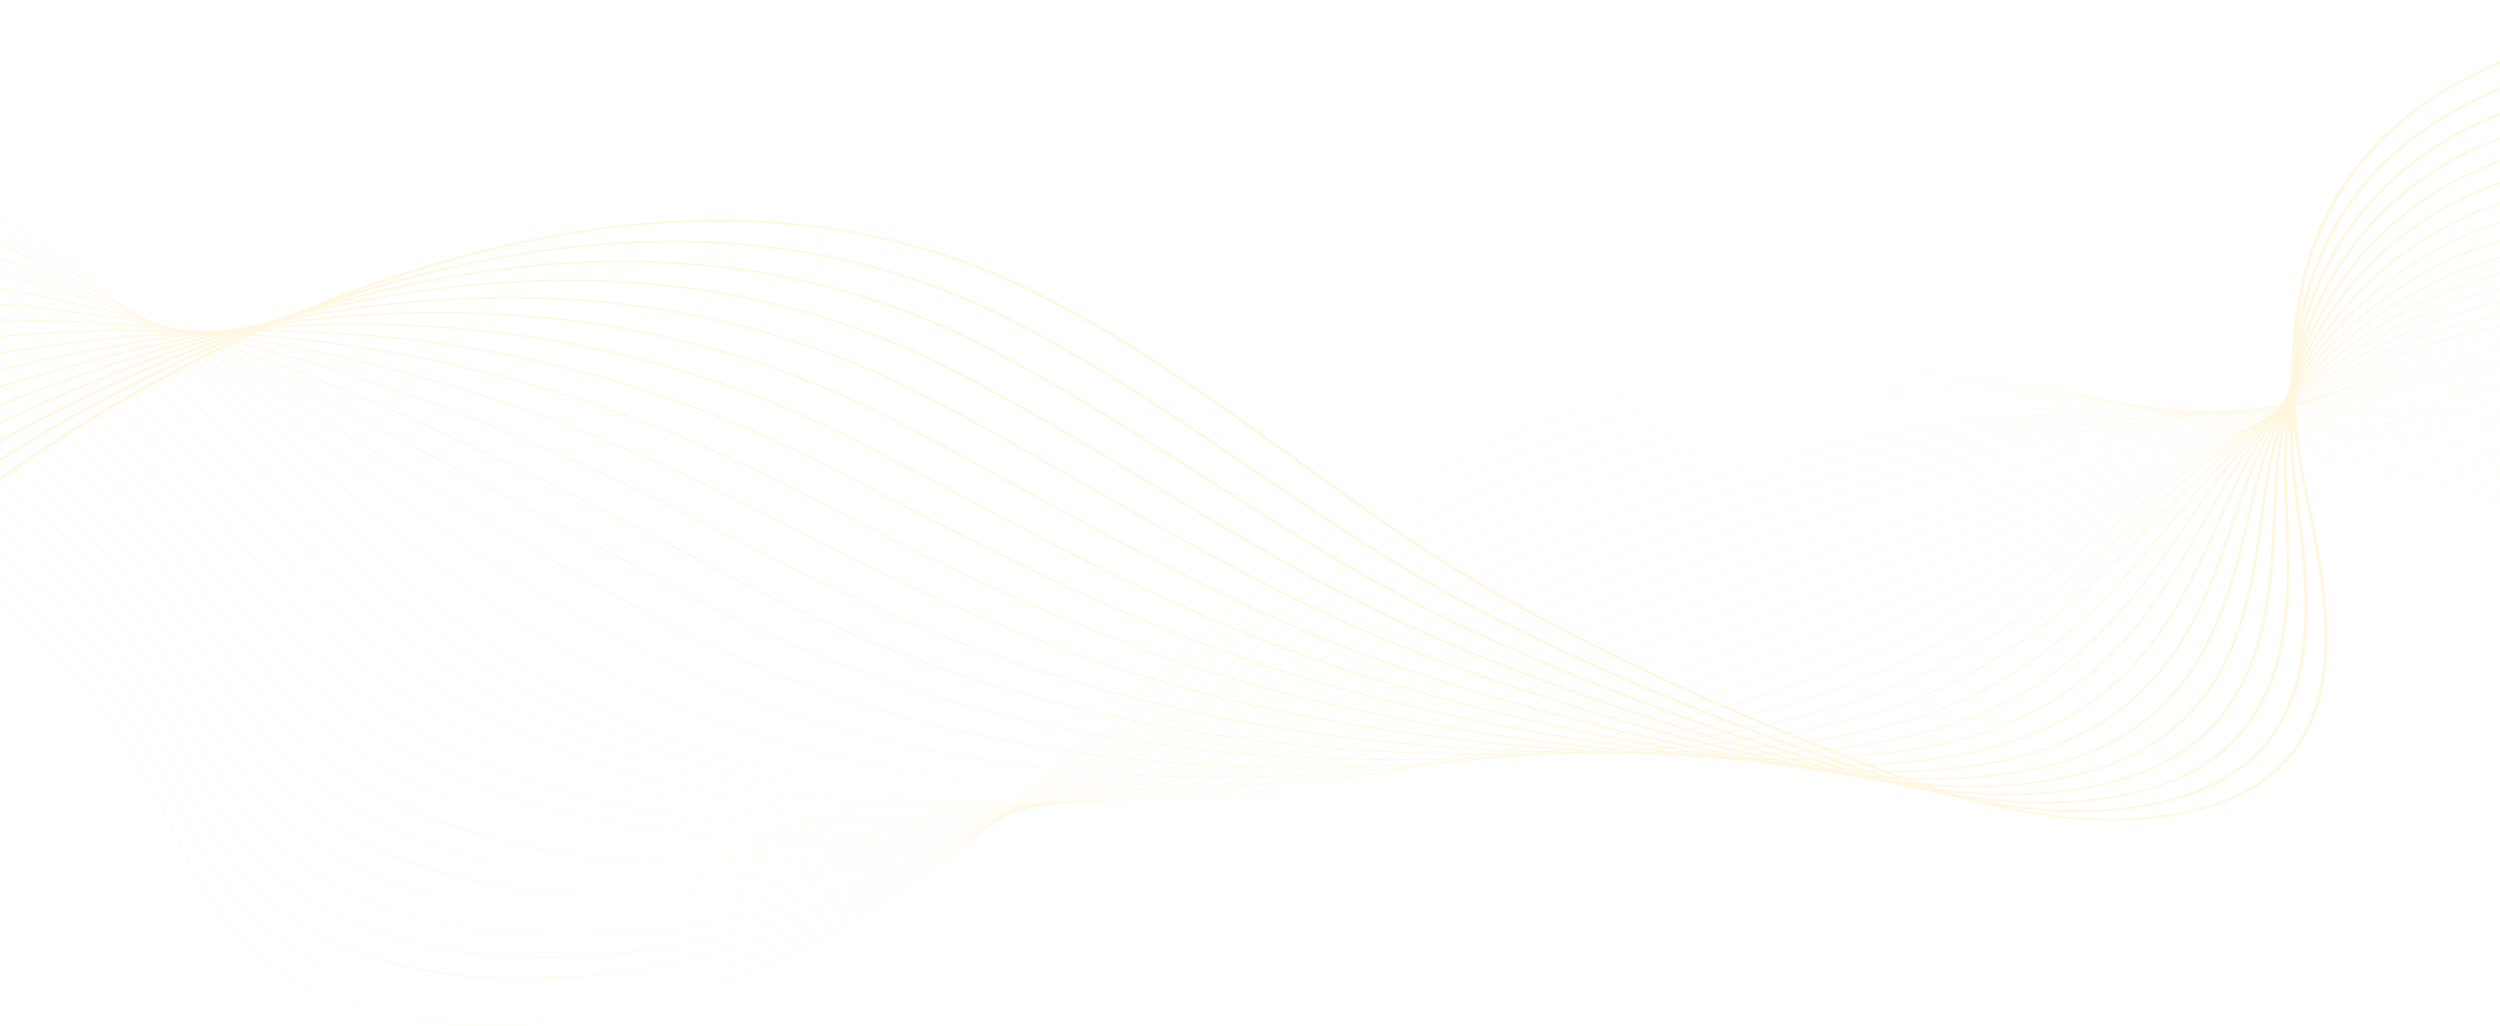 <svg width="1440" height="591" viewBox="0 0 1440 591" fill="none" xmlns="http://www.w3.org/2000/svg" >
  <g opacity="0.3">
    <path d="M280.41 590.526C270.185 590.526 260.233 590.044 250.668 589.081C230.609 587.061 212.078 582.914 195.587 576.754C177.862 570.135 162.317 561.117 149.378 549.949C123.374 527.503 110.364 500.623 97.781 474.626C95.309 469.521 92.754 464.243 90.159 459.122C72.454 424.216 50.01 393.639 21.55 365.647C-35.224 309.806 -115.067 262.15 -209.352 227.83C-318.391 188.143 -435.626 168.373 -539.464 172.163C-600.494 174.392 -681.132 195.588 -717.171 231.787C-738.559 253.271 -740.284 277.112 -722.155 300.73L-722.515 300.83C-732.021 288.443 -736.162 276.026 -734.821 263.922C-733.591 252.819 -727.768 241.966 -717.512 231.664C-701.199 215.278 -674.297 200.755 -639.714 189.664C-607.757 179.416 -572.164 173.116 -539.488 171.923C-485.146 169.941 -427.351 174.34 -367.709 185.001C-313.645 194.666 -260.296 209.006 -209.147 227.624C-114.806 261.962 -34.916 309.644 21.89 365.518C50.366 393.53 72.822 424.123 90.539 459.048C93.138 464.169 95.693 469.45 98.161 474.555C110.732 500.532 123.734 527.394 149.702 549.807C174.816 571.485 208.81 584.618 250.735 588.839C308.795 594.685 379.299 582.458 439.329 556.128C525.837 518.187 585.874 462.962 643.938 409.557C654.116 400.196 664.638 390.517 675.057 381.17C702.105 356.899 738.737 325.448 782.272 297.429C826.772 268.79 871.992 247.748 920.519 233.099C950.221 224.133 981.7 218.092 1014.08 215.145C1043.99 212.421 1075.64 212.252 1108.17 214.638C1163.96 218.733 1224.07 230.3 1291.93 249.996C1425.55 288.783 1559.03 335.862 1688.65 389.927C1811.86 441.315 1932.69 499.463 2047.8 562.752L2047.53 562.928C1808.92 431.732 1554.65 326.52 1291.76 250.21C1143.24 207.098 1025.33 201.727 920.697 233.311C814.249 265.441 739.888 323.425 675.385 381.301C664.97 390.645 654.448 400.325 644.27 409.686C586.191 463.109 526.133 518.351 439.566 556.318C411.592 568.588 380.122 578.159 348.56 583.993C331.888 587.075 315.314 589.091 299.294 589.984C292.909 590.348 286.608 590.526 280.41 590.526Z" fill="#FFE492" fillOpacity="0.7"></path>
    <path d="M290.407 577.215C264.332 577.215 240.179 574.233 218.594 568.346C194.524 561.782 173.753 551.611 156.855 538.117C155.36 536.922 153.877 535.686 152.445 534.441C126.718 512.092 113.13 485.561 99.994 459.901C97.336 454.716 94.591 449.352 91.806 444.148C75.22 413.158 55.249 385.845 30.744 360.651C27.726 357.55 24.601 354.442 21.448 351.414C-36.16 296.053 -116.652 249.001 -211.325 215.342C-321.151 176.332 -438.718 157.379 -542.37 161.978C-602.957 164.694 -683.224 186.237 -719.417 222.158C-741.089 243.668 -743.542 267.556 -726.517 291.243L-726.881 291.338C-735.805 278.923 -739.472 266.482 -737.775 254.364C-736.216 243.235 -730.156 232.358 -719.757 222.034C-703.278 205.677 -676.456 191.137 -642.196 179.989C-610.532 169.685 -575.094 163.204 -542.405 161.74C-488.131 159.333 -430.273 163.311 -370.441 173.563C-316.246 182.851 -262.644 196.839 -211.127 215.138C-116.399 248.815 -35.864 295.896 21.781 351.288C24.933 354.318 28.062 357.429 31.08 360.533C55.601 385.743 75.584 413.07 92.178 444.076C94.966 449.281 97.712 454.645 100.37 459.832C113.502 485.475 127.078 511.987 152.769 534.305C154.197 535.546 155.68 536.781 157.172 537.974C192.091 565.867 240.072 577.215 290.53 577.215C290.806 577.215 291.079 577.215 291.356 577.215C291.04 577.213 290.723 577.215 290.407 577.215ZM301.17 577.049C348.079 575.602 396.483 564.772 438.009 548.662C527.583 513.767 591.959 459.873 654.22 407.754C656.783 405.605 659.346 403.462 661.91 401.318C667.538 396.613 674.211 391.042 681.023 385.426C711.579 360.243 748.56 330.94 791.15 304.566C836.465 276.502 881.736 255.676 929.547 240.897C958.925 231.826 989.972 225.435 1021.83 221.904C1051.34 218.631 1082.53 217.707 1114.52 219.154C1169.78 221.657 1229.2 231.144 1296.18 248.159C1361.47 264.724 1415.15 280.316 1465.1 297.229C1535.86 321.213 1603.25 348.847 1659.85 372.714C1791.44 428.363 1920.55 491.552 2043.6 560.527L2043.33 560.701C1920.3 491.735 1791.2 428.551 1659.63 372.909C1603.04 349.044 1535.65 321.415 1464.91 297.439C1414.97 280.53 1361.31 264.942 1296.03 248.383C1150.12 211.314 1033.73 209.002 929.729 241.111C821.789 274.472 744.921 333.169 681.343 385.569C674.528 391.185 667.859 396.753 662.23 401.461C659.667 403.602 657.104 405.748 654.54 407.896C592.26 460.032 527.859 513.946 438.222 548.866C415.996 557.488 392.346 564.337 367.924 569.221C345.191 573.762 322.783 576.388 301.17 577.049Z" fill="#FFE492" fillOpacity="0.7"></path>
    <path d="M301.431 564.209C298.294 564.209 295.177 564.168 292.083 564.085C266.032 563.394 241.923 559.803 220.428 553.408C196.921 546.414 176.553 536.054 159.896 522.615C158.417 521.417 156.942 520.179 155.518 518.934C130.079 496.695 115.926 470.517 102.244 445.205C99.392 439.929 96.441 434.473 93.451 429.178C76.046 398.293 55.549 371.198 30.779 346.345C27.713 343.272 24.541 340.19 21.341 337.186C-37.102 282.308 -118.243 235.859 -213.303 202.861C-323.913 164.528 -441.812 146.39 -545.282 151.797C-603.539 154.889 -683.572 175.203 -721.625 212.495C-743.61 234.041 -746.81 257.993 -730.881 281.763L-731.248 281.851C-739.595 269.398 -742.779 256.929 -740.722 244.79C-738.831 233.625 -732.518 222.719 -721.961 212.372C-705.308 196.052 -678.572 181.508 -644.641 170.307C-613.274 159.953 -577.998 153.296 -545.317 151.562C-491.106 148.731 -433.185 152.286 -373.167 162.13C-318.838 171.042 -264.986 184.676 -213.105 202.657C-117.99 235.676 -36.806 282.151 21.673 337.06C24.873 340.066 28.05 343.148 31.115 346.226C55.897 371.094 76.406 398.205 93.819 429.107C96.809 434.404 99.76 439.86 102.612 445.136C116.29 470.434 130.431 496.592 155.838 518.806C157.262 520.051 158.73 521.287 160.209 522.48C227.893 577.087 347.841 571.224 436.687 541.192C529.999 509.373 599.344 456.489 666.406 405.346L667.095 404.821C673.59 399.864 680.306 394.74 686.991 389.68C757.531 336.304 835.064 281.45 938.581 248.689C967.642 239.511 998.262 232.772 1029.58 228.658C1058.72 224.832 1089.43 223.152 1120.87 223.665C1175.69 224.558 1234.43 231.968 1300.43 246.318C1369.79 261.344 1421.99 275.157 1469.68 291.105C1537.62 313.875 1603.44 342.647 1661.51 368.033C1790.8 424.858 1917.94 488.871 2039.41 558.291L2039.13 558.462C1917.68 489.049 1790.55 425.043 1661.27 368.223C1603.21 342.842 1537.41 314.074 1469.48 291.312C1421.82 275.368 1369.63 261.561 1300.29 246.539C1157.22 215.435 1042.35 216.184 938.763 248.896C835.313 281.635 757.812 336.466 687.3 389.823C680.615 394.883 673.898 400.009 667.403 404.964L666.715 405.489C633.294 430.975 598.739 457.328 561.422 480.867C519.485 507.32 478.746 527.119 436.877 541.394C393.073 556.2 345.357 564.209 301.431 564.209Z" fill="#FFE492" fillOpacity="0.7"></path>
    <path d="M2034.94 556.222C1915.06 486.362 1789.9 421.533 1662.93 363.537C1657.55 361.099 1652.16 358.648 1646.75 356.191C1591.76 331.186 1534.89 305.329 1474.07 285.186C1415.08 265.698 1355.28 253.783 1304.57 244.697C1164.6 219.464 1051.24 223.273 947.809 256.682C841.638 291.08 759.37 348.189 693.269 394.08C689.301 396.834 685.342 399.593 681.375 402.355C678.447 404.394 675.516 406.433 672.585 408.47C634.948 434.625 600.713 458.01 562.885 479.349C519.671 503.725 478.019 521.577 435.54 533.928C395.731 545.504 353.205 551.628 313.649 551.63C306.442 551.63 299.342 551.428 292.365 551.017C266.891 549.518 243.308 545.304 222.272 538.493C199.318 531.062 179.354 520.505 162.927 507.116C161.459 505.916 159.996 504.675 158.579 503.428C133.442 481.305 118.739 455.496 104.523 430.538C101.461 425.162 98.293 419.601 95.089 414.204C76.853 383.416 55.826 356.538 30.811 332.032C27.698 328.982 24.474 325.929 21.23 322.951C-38.052 268.555 -119.837 222.71 -215.281 190.37C-326.673 152.715 -444.901 135.397 -548.189 141.604C-618.8 145.932 -691.004 171.09 -723.78 202.78C-746.109 224.371 -750.069 248.4 -735.239 272.27L-735.611 272.353C-743.376 259.855 -746.082 247.347 -743.653 235.177C-741.418 223.972 -734.844 213.03 -724.116 202.654C-707.289 186.383 -680.641 171.838 -647.05 160.597C-615.983 150.2 -580.889 143.37 -548.228 141.369C-494.081 138.113 -436.1 141.248 -375.896 150.683C-321.436 159.219 -267.328 172.501 -215.083 190.161C-119.58 222.52 -37.751 268.391 21.567 322.82C24.814 325.8 28.038 328.857 31.151 331.906C56.182 356.426 77.217 383.319 95.464 414.121C98.668 419.52 101.837 425.079 104.898 430.457C119.107 455.401 133.802 481.193 158.908 503.29C160.324 504.535 161.783 505.773 163.247 506.971C233.905 564.563 354 557.37 435.37 533.712C532.451 505.483 606.741 453.861 672.289 408.313C675.22 406.274 678.147 404.235 681.078 402.198C685.041 399.436 689.005 396.677 692.972 393.923C730.704 367.729 767.966 342.274 808.93 318.818C856.036 291.842 901.407 271.45 947.627 256.473C976.384 247.183 1006.57 240.094 1037.35 235.405C1066.11 231.02 1096.36 228.587 1127.24 228.169C1181.71 227.432 1239.76 232.765 1304.69 244.469C1355.42 253.559 1415.24 265.48 1474.27 284.979C1535.11 305.129 1591.99 330.993 1647 356.003C1652.4 358.461 1657.79 360.911 1663.17 363.349C1790.15 421.35 1915.33 486.186 2035.23 556.053L2034.94 556.222Z" fill="#FFE492" fillOpacity="0.7"></path>
    <path d="M2030.75 553.982C1910.19 482.34 1786.99 416.687 1664.58 358.85C1657.25 355.389 1649.76 351.822 1642.51 348.374C1590.61 323.677 1536.95 298.139 1478.66 279.058C1420.45 260.072 1360.16 250.101 1308.85 242.852C1172.28 223.372 1060.43 230.24 956.851 264.467C858.057 297.232 780.659 346.501 705.808 394.148L697.588 399.379C691.097 403.511 684.384 407.782 677.767 411.972C602.84 459.345 527.835 503.745 434.203 526.455C411.482 531.966 388.152 535.785 364.854 537.812C339.835 539.987 315.532 540.018 292.617 537.903C267.729 535.605 244.68 530.778 224.111 523.556C201.726 515.697 182.162 504.948 165.968 491.611C164.509 490.404 163.057 489.161 161.653 487.915C136.824 465.923 121.591 440.495 106.86 415.902C103.573 410.415 100.171 404.74 96.738 399.229C77.656 368.536 56.106 341.874 30.854 317.719C27.697 314.701 24.426 311.671 21.131 308.717C-38.985 254.804 -121.415 209.562 -217.251 177.881C-329.431 140.907 -447.991 124.405 -551.1 131.418C-621.066 136.278 -692.943 161.611 -725.885 193.026C-748.586 214.672 -753.329 238.793 -739.603 262.784L-739.979 262.862C-747.162 250.31 -749.381 237.755 -746.576 225.549C-743.989 214.296 -737.142 203.312 -726.225 192.903C-709.216 176.686 -682.662 162.156 -649.428 150.881C-618.669 140.446 -583.765 133.452 -551.148 131.185C-497.063 127.506 -439.023 130.218 -378.63 139.244C-324.035 147.405 -269.678 160.333 -217.065 177.674C-121.174 209.372 -38.697 254.642 21.456 308.586C24.75 311.543 28.026 314.575 31.182 317.593C56.45 341.76 78.012 368.436 97.102 399.146C100.535 404.657 103.937 410.334 107.224 415.822C121.947 440.4 137.172 465.816 161.973 487.782C163.373 489.023 164.825 490.263 166.281 491.471C235.238 548.262 349.815 546.667 434.049 526.237C527.606 503.546 602.579 459.162 677.474 411.81C684.092 407.62 690.804 403.35 697.295 399.217L705.515 393.986C742.258 370.599 780.247 346.413 821.508 323.915C868.239 298.434 912.446 278.921 956.654 264.257C985.118 254.851 1014.88 247.413 1045.1 242.151C1073.51 237.203 1103.28 234.014 1133.59 232.671C1187.82 230.269 1245.17 233.524 1308.94 242.619C1360.27 249.872 1420.59 259.847 1478.84 278.849C1537.16 297.937 1590.84 323.482 1642.75 348.186C1650 351.635 1657.49 355.199 1664.82 358.662C1787.25 416.504 1910.45 482.162 2031.02 553.811L2030.75 553.982Z" fill="#FFE492" fillOpacity="0.7"></path>
    <path d="M2026.56 551.744C1907.03 479.306 1785.8 412.83 1666.23 354.166C1657.24 349.757 1648.03 345.173 1639.12 340.741C1590.02 316.31 1539.25 291.048 1483.24 272.937C1425.31 254.276 1364.74 246.327 1313.13 241.013C1180.34 227.132 1070 237.061 965.89 272.257C875.031 303.102 800.433 346.815 728.287 389.089C720.697 393.537 712.845 398.136 705.195 402.592C696.212 407.825 689.349 411.801 682.945 415.48C648.646 435.171 607.809 457.846 564.954 476.706C519.54 496.69 476.334 510.521 432.862 518.991C410.003 523.444 386.772 526.253 363.81 527.337C339.155 528.502 315.283 527.646 292.863 524.792C268.572 521.7 246.061 516.26 225.947 508.625C204.136 500.345 184.979 489.403 169.006 476.109C167.566 474.904 166.123 473.659 164.722 472.409C140.222 450.564 124.478 425.528 109.25 401.316C105.717 395.7 102.066 389.894 98.384 384.255C78.444 353.648 56.368 327.204 30.89 303.408C27.686 300.416 24.367 297.415 21.025 294.485C-39.927 241.054 -123.005 196.416 -219.228 165.393C-332.188 129.099 -451.08 113.416 -554.008 121.23C-612.574 125.774 -689.066 146.706 -727.934 183.224C-751.042 204.935 -756.588 229.166 -743.966 253.295L-744.341 253.366C-750.943 240.749 -752.668 228.14 -749.472 215.886C-746.521 204.577 -739.389 193.545 -728.266 183.095C-711.075 166.945 -684.62 152.438 -651.754 141.14C-621.304 130.674 -586.609 123.521 -554.055 120.995C-500.034 116.893 -441.931 119.181 -381.355 127.799C-326.63 135.584 -272.019 148.161 -219.043 165.184C-122.764 196.223 -39.638 240.887 21.349 294.349C24.691 297.279 28.014 300.286 31.218 303.28C56.708 327.088 78.796 353.546 98.747 384.167C102.434 389.809 106.085 395.614 109.617 401.23C124.834 425.43 140.574 450.452 165.047 472.273C166.447 473.521 167.887 474.764 169.327 475.967C226.694 523.72 325.168 539.719 432.74 518.76C530.157 499.782 609.625 457.244 682.672 415.304C689.076 411.625 695.935 407.649 704.918 402.416C712.568 397.96 720.42 393.362 728.01 388.913C763.528 368.102 800.251 346.582 839.423 326.432C883.717 303.644 925.025 285.853 965.7 272.046C993.892 262.516 1023.21 254.728 1052.86 248.901C1080.94 243.38 1110.24 239.438 1139.95 237.177C1194.05 233.066 1250.72 234.242 1313.19 240.773C1364.83 246.092 1425.44 254.044 1483.42 272.721C1539.47 290.844 1590.25 316.113 1639.37 340.551C1648.28 344.983 1657.49 349.567 1666.48 353.976C1786.06 412.647 1907.3 479.127 2026.84 551.57L2026.56 551.744Z" fill="#FFE492" fillOpacity="0.7"></path>
    <path d="M2022.36 549.506C1903.88 476.267 1784.61 408.966 1667.87 349.48C1657.94 344.421 1647.74 339.109 1637.88 333.973C1590.88 309.51 1542.3 284.214 1487.82 266.811C1429.84 248.374 1369.14 242.492 1317.4 239.17C1190.64 230.812 1078.61 244.182 974.927 280.043C892.371 308.728 821.602 347.101 753.163 384.213C739.338 391.708 725.047 399.46 711.151 406.849C702.65 411.372 695.119 415.343 688.117 418.988C655.559 435.923 612.25 457.637 565.969 475.383C519.468 493.211 475.486 505.034 431.512 511.525C383.551 518.604 335.684 518.657 293.091 511.679C269.409 507.798 247.432 501.748 227.769 493.694C206.539 484.998 187.79 473.867 172.035 460.613C170.607 459.405 169.175 458.158 167.783 456.908C143.63 435.229 127.396 410.604 111.701 386.791C107.903 381.031 103.979 375.075 100.02 369.288C79.206 338.762 56.604 312.533 30.92 289.105C27.669 286.139 24.302 283.164 20.913 280.26C-40.873 227.311 -124.597 183.274 -221.207 152.914C-334.946 117.303 -454.17 102.437 -556.92 111.052C-626.554 117.017 -696.081 142.066 -729.925 173.379C-753.476 195.169 -759.84 219.526 -748.33 243.816L-748.71 243.88C-754.726 231.187 -755.952 218.511 -752.357 206.205C-749.034 194.831 -741.597 183.743 -730.257 173.248C-712.884 157.173 -686.532 142.7 -654.049 131.393C-623.919 120.905 -589.443 113.595 -556.975 110.815C-503.018 106.29 -444.851 108.158 -384.09 116.364C-329.23 123.774 -274.366 135.998 -221.026 152.701C-124.359 183.079 -40.589 227.14 21.237 280.122C24.627 283.026 27.993 286.004 31.248 288.972C56.944 312.414 79.558 338.655 100.384 369.196C104.343 374.982 108.267 380.94 112.065 386.701C127.752 410.502 143.978 435.115 168.107 456.772C169.499 458.022 170.927 459.265 172.355 460.473C228.738 507.917 325.582 526.915 431.417 511.294C527.901 497.052 611.688 458.426 687.856 418.81C694.854 415.164 702.389 411.196 710.885 406.673C724.777 399.285 739.073 391.535 752.894 384.039C821.349 346.921 892.129 308.538 974.726 279.841C1002.67 270.176 1031.56 262.041 1060.61 255.658C1088.39 249.555 1117.22 244.857 1146.3 241.694C1200.39 235.812 1256.37 234.911 1317.44 238.937C1369.21 242.262 1429.97 248.146 1488 266.604C1542.52 284.019 1591.12 309.324 1638.13 333.798C1648 338.933 1658.2 344.242 1668.13 349.302C1784.87 408.793 1904.15 476.098 2022.65 549.342L2022.36 549.506Z" fill="#FFE492" fillOpacity="0.7"></path>
    <path d="M2018.17 547.267C1900.74 473.22 1783.43 405.099 1669.52 344.795C1659.06 339.253 1648.28 333.386 1637.87 327.711C1592.6 303.04 1545.78 277.528 1492.4 260.686C1434.18 242.406 1373.43 238.62 1321.67 237.327C1199.7 234.057 1089.23 250.576 983.967 287.831C910.144 314.081 844.336 347.305 780.691 379.433C758.808 390.481 738.137 400.917 717.113 411.105C708.561 415.252 700.772 418.978 693.296 422.493C645.058 445.153 604.925 461.537 566.991 474.051C519.402 489.753 474.649 499.568 430.172 504.055C412.918 505.794 395.727 506.662 378.849 506.662C348.929 506.662 319.978 503.943 293.326 498.558C245.091 488.812 205.306 470.829 175.074 445.108C173.65 443.889 172.23 442.641 170.853 441.396C147.069 419.905 130.38 395.717 114.241 372.323C110.151 366.396 105.927 360.269 101.667 354.311C79.962 323.856 56.83 297.845 30.961 274.791C27.662 271.851 24.248 268.902 20.811 266.024C-41.81 213.558 -126.182 170.125 -223.18 140.423C-337.698 105.495 -457.251 91.445 -559.822 100.861C-629.745 107.413 -697.266 131.986 -731.834 163.466C-755.864 185.346 -763.071 209.848 -752.684 234.324L-753.068 234.383C-758.491 221.602 -759.211 208.85 -755.204 196.48C-751.493 185.03 -743.744 173.879 -732.162 163.335C-714.608 147.348 -688.37 132.923 -656.283 121.615C-626.478 111.111 -592.242 103.658 -559.882 100.626C-505.987 95.678 -447.757 97.123 -386.814 104.92C-331.82 111.957 -276.707 123.83 -222.998 140.209C-125.945 169.93 -41.525 213.386 21.135 265.884C24.573 268.764 27.986 271.713 31.289 274.655C57.174 297.722 80.318 323.747 102.03 354.214C106.291 360.171 110.519 366.3 114.605 372.227C130.736 395.61 147.417 419.789 171.182 441.26C172.558 442.503 173.974 443.751 175.398 444.968C231.852 493.002 324.689 514.452 430.105 503.817C530.454 493.693 619.335 456.931 693.051 422.303C700.523 418.788 708.312 415.064 716.864 410.917C737.884 400.729 758.555 390.296 780.438 379.248C844.09 347.113 909.915 313.884 983.765 287.624C1011.5 277.809 1039.96 269.325 1068.37 262.404C1095.89 255.703 1124.25 250.249 1152.66 246.197C1206.86 238.471 1262.15 235.49 1321.69 237.087C1373.49 238.38 1434.3 242.171 1492.58 260.472C1546.01 277.326 1592.84 302.85 1638.13 327.53C1648.55 333.205 1659.32 339.073 1669.78 344.612C1783.7 404.921 1901.01 473.048 2018.45 547.1L2018.17 547.267Z" fill="#FFE492" fillOpacity="0.7"></path>
    <path d="M2013.98 545.028C1895.96 469.113 1783.83 402.084 1671.17 340.109C1660.42 334.196 1649.84 328.158 1638.63 321.765C1594.83 296.773 1549.54 270.934 1496.98 254.562C1438.03 236.289 1374.61 234.768 1325.95 235.486C1209.53 236.978 1100.62 256.648 993.006 295.621C928.439 319.117 868.825 347.334 811.172 374.623C780.873 388.965 752.254 402.509 723.07 415.364C714.407 419.183 706.358 422.662 698.47 426.001C649.576 446.667 608.121 461.511 568.004 472.718C519.311 486.321 473.786 494.128 428.827 496.585C405.727 497.847 382.785 497.61 360.637 495.88C337.189 494.047 314.618 490.532 293.555 485.435C246.868 474.135 208.028 455.353 178.112 429.608C176.7 428.387 175.292 427.137 173.923 425.891C150.538 404.622 133.43 380.895 116.884 357.949C112.469 351.828 107.905 345.497 103.312 339.341C80.698 308.953 57.044 283.158 30.997 260.484C27.646 257.571 24.185 254.647 20.708 251.796C-42.747 199.812 -127.764 156.983 -225.15 127.939C-315.036 101.244 -407.731 87.315 -492.732 87.315C-516.762 87.315 -540.159 88.427 -562.726 90.678C-631.806 97.703 -698.904 122.364 -733.673 153.506C-758.213 175.488 -766.295 200.157 -757.043 224.841L-757.43 224.894C-762.26 212.013 -762.462 199.173 -758.032 186.732C-753.926 175.198 -745.841 163.974 -734.005 153.373C-716.269 137.486 -690.154 123.12 -658.478 111.824C-628.578 101.161 -595.49 93.767 -562.797 90.445C-508.966 85.074 -450.672 86.098 -389.543 93.485C-334.418 100.144 -279.048 111.663 -224.976 127.723C-127.534 156.783 -42.466 199.636 21.029 251.651C24.509 254.503 27.975 257.428 31.325 260.344C57.384 283.03 81.05 308.837 103.676 339.239C108.269 345.394 112.837 351.725 117.252 357.85C133.79 380.785 150.89 404.503 174.255 425.756C175.624 426.999 177.032 428.249 178.44 429.468C234.384 477.609 325.631 501.982 428.796 496.345C533.187 490.639 627.63 455.648 698.249 425.801C706.136 422.462 714.182 418.983 722.845 415.166C752.025 402.316 780.639 388.77 810.935 374.431C868.595 347.139 928.217 318.915 992.808 295.412C1048.21 275.347 1102.58 260.724 1159.03 250.705C1213.47 241.042 1268.07 235.985 1325.95 235.243C1358.97 234.756 1385.91 235.602 1410.74 237.903C1442.79 240.873 1471.06 246.251 1497.17 254.346C1549.78 270.732 1595.09 296.586 1638.91 321.589C1650.12 327.982 1660.7 334.018 1671.44 339.931C1784.11 401.908 1896.25 468.942 2014.27 544.862L2013.98 545.028Z" fill="#FFE492" fillOpacity="0.7"></path>
    <path d="M2009.78 542.79C1892.84 466.043 1782.62 398.215 1672.82 335.423C1661.95 329.211 1651.24 322.811 1639.9 316.035C1597.41 290.65 1553.48 264.396 1501.56 248.436C1442.13 230.248 1378.78 230.975 1330.23 233.639C1220.36 239.46 1113.01 262.281 1002.04 303.404C947.37 323.764 895.315 347.063 844.972 369.597C805.176 387.409 767.59 404.235 729.031 419.613C720.317 423.092 711.773 426.419 703.644 429.499C654.654 448.046 610.617 461.741 569.016 471.371C519.204 482.902 472.908 488.705 427.482 489.109C404.37 489.314 381.519 488.059 359.577 485.376C336.576 482.562 314.44 478.163 293.784 472.298C248.699 459.496 210.801 439.916 181.146 414.1C179.753 412.88 178.353 411.628 176.988 410.376C154.042 389.365 136.563 366.139 119.656 343.679C114.874 337.324 109.926 330.751 104.954 324.36C81.414 294.029 57.234 268.453 31.032 246.166C27.634 243.279 24.126 240.382 20.601 237.556C-43.688 186.055 -129.354 143.829 -227.128 115.444C-343.2 81.888 -463.421 69.473 -565.637 80.486C-633.823 87.96 -700.474 112.685 -735.437 143.472C-760.532 165.572 -769.511 190.425 -761.41 215.35L-761.797 215.395C-766.022 202.403 -765.698 189.463 -760.828 176.936C-756.307 165.308 -747.878 154.003 -735.766 143.337C-717.855 127.564 -691.871 113.269 -660.622 101.998C-631.066 91.337 -598.247 83.817 -565.708 80.25C-511.936 74.459 -453.584 75.058 -392.273 82.035C-337.013 88.323 -281.394 99.49 -226.958 115.228C-129.125 143.627 -43.412 185.879 20.914 237.411C24.442 240.237 27.955 243.136 31.352 246.026C57.57 268.325 81.758 293.912 105.31 324.256C110.286 330.646 115.23 337.22 120.016 343.577C136.915 366.028 154.386 389.244 177.317 410.24C178.681 411.49 180.082 412.743 181.47 413.959C238.003 463.172 325.37 489.779 427.475 488.867C510.324 488.13 598.011 469.199 703.43 429.293C711.555 426.213 720.095 422.888 728.809 419.409C767.356 404.033 804.942 387.212 844.731 369.4C895.081 346.863 947.145 323.559 1001.83 303.195C1057.78 282.46 1111.28 266.766 1165.38 255.209C1220.19 243.502 1274.1 236.365 1330.19 233.395C1378.79 230.726 1442.22 230.001 1501.74 248.217C1553.71 264.197 1597.67 290.462 1640.18 315.86C1651.52 322.635 1662.23 329.033 1673.09 335.242C1782.9 398.037 1893.13 465.869 2010.07 542.621L2009.78 542.79Z" fill="#FFE492" fillOpacity="0.7"></path>
    <path d="M2005.59 540.551C1889.74 462.97 1781.44 394.338 1674.47 330.738C1663.61 324.281 1652.89 317.573 1641.54 310.469C1600.25 284.629 1557.55 257.91 1506.15 242.311C1446.15 224.19 1382.9 227.173 1334.5 231.795C1231.13 241.479 1128.37 266.708 1011.09 311.192C967.099 327.951 924.114 346.335 882.545 364.114C832.057 385.707 784.368 406.105 734.991 423.869C726.095 427.072 717.29 430.148 708.821 433.004C658.953 449.816 613.555 461.926 570.032 470.025C545.654 474.562 521.588 477.849 498.504 479.795C473.88 481.87 449.534 482.49 426.141 481.639C378.678 479.912 334.225 472.35 294.021 459.165C250.6 444.925 213.648 424.549 184.19 398.597C182.806 397.368 181.418 396.114 180.061 394.868C157.605 374.167 139.813 351.492 122.61 329.567C117.401 322.929 112.017 316.066 106.602 309.388C82.113 279.106 57.407 253.747 31.071 231.857C27.625 228.993 24.065 226.122 20.497 223.325C-44.627 172.304 -130.937 130.682 -229.099 102.96C-345.946 70.09 -466.496 58.493 -568.541 70.302C-677.806 83.142 -784.278 138.621 -765.766 205.865L-766.157 205.903C-770.789 189.082 -768.076 172.51 -758.096 156.645C-748.982 142.155 -734.026 128.519 -713.643 116.118C-694.692 104.588 -671.956 94.632 -646.071 86.528C-621.451 78.822 -594.668 73.127 -568.621 70.066C-514.912 63.852 -456.496 64.03 -394.999 70.599C-339.605 76.514 -283.733 87.329 -228.933 102.746C-130.716 130.487 -44.354 172.133 20.81 223.182C24.382 225.982 27.942 228.853 31.391 231.719C57.739 253.618 82.457 278.992 106.958 309.286C112.373 315.964 117.757 322.827 122.966 329.467C140.165 351.385 157.949 374.05 180.393 394.74C181.746 395.985 183.13 397.24 184.515 398.466C241.131 448.34 326.951 477.792 426.164 481.404C510.157 484.458 602.551 468.562 708.627 432.8C717.092 429.943 725.893 426.87 734.789 423.667C784.155 405.907 831.835 385.512 882.316 363.922C923.889 346.141 966.878 327.753 1010.87 310.992C1128.2 266.489 1231.01 241.251 1334.44 231.56C1366.96 228.453 1393.89 227.46 1419.18 228.437C1451.52 229.685 1480.02 234.152 1506.32 242.097C1557.79 257.713 1600.51 284.449 1641.82 310.303C1653.17 317.404 1663.89 324.113 1674.74 330.567C1781.72 394.172 1890.03 462.806 2005.87 540.391L2005.59 540.551Z" fill="#FFE492" fillOpacity="0.7"></path>
    <path d="M2001.39 538.312C1886.65 459.885 1780.25 390.455 1676.12 326.052C1665.34 319.388 1654.7 312.408 1643.42 305.015C1603.25 278.681 1561.72 251.448 1510.73 236.184C1449.43 217.911 1383.24 223.874 1338.78 229.948C1218.12 246.232 1109.99 284.09 1020.13 318.979C987.832 331.57 955.618 344.907 924.46 357.804C861.958 383.677 802.925 408.115 740.957 428.125C731.843 431.07 722.777 433.891 714.004 436.512C663.163 451.672 616.404 462.195 571.057 468.678C519.651 476.028 470.448 477.877 424.805 474.17C377.915 470.36 333.993 460.892 294.263 446.027C252.591 430.437 216.584 409.265 187.233 383.097C185.865 381.869 184.484 380.612 183.135 379.362C161.237 359.04 143.224 336.988 125.799 315.662C120.092 308.672 114.186 301.448 108.253 294.416C82.443 263.754 57.93 239.331 31.115 217.548C27.622 214.71 24.019 211.868 20.399 209.094C-45.567 158.558 -132.527 117.539 -231.076 90.473C-348.698 58.293 -469.58 47.511 -571.452 60.116C-681.108 73.864 -785.404 128.59 -770.128 196.38L-770.519 196.411C-774.309 179.592 -771.03 163.038 -760.777 147.208C-751.378 132.704 -736.336 119.053 -716.059 106.638C-697.152 95.06 -674.534 85.031 -648.831 76.825C-624.357 69.011 -597.626 63.153 -571.531 59.881C-517.882 53.243 -459.406 53.001 -397.727 59.158C-342.199 64.7 -286.074 75.164 -230.909 90.257C-132.301 117.337 -45.294 158.38 20.704 208.947C24.323 211.723 27.931 214.567 31.428 217.405C58.258 239.198 82.779 263.635 108.601 294.309C114.534 301.341 120.44 308.568 126.148 315.557C143.568 336.877 161.578 358.921 183.46 379.233C184.809 380.483 186.185 381.738 187.554 382.967C244.609 433.834 328.882 466.14 424.852 473.935C510.925 480.926 605.447 468.614 713.826 436.298C722.595 433.679 731.661 430.861 740.767 427.916C802.719 407.911 861.744 383.478 924.234 357.607C955.392 344.71 987.61 331.37 1019.91 318.777C1080.34 295.319 1130.6 277.987 1178.09 264.234C1234 248.045 1286.53 236.755 1338.69 229.715C1370.48 225.371 1398.2 223.403 1423.41 223.703C1455.88 224.088 1484.5 228.099 1510.9 235.97C1561.96 251.254 1603.52 278.503 1643.71 304.853C1654.98 312.244 1665.63 319.224 1676.4 325.883C1780.54 390.289 1886.94 459.723 2001.69 538.153L2001.39 538.312Z" fill="#FFE492" fillOpacity="0.7"></path>
    <path d="M1997.2 536.071C1883.56 456.795 1779.08 386.565 1677.77 321.363C1667.14 314.526 1656.63 307.304 1645.5 299.656C1606.39 272.792 1565.95 245.013 1515.31 230.058C1453.34 211.827 1387.33 220.209 1343.06 228.102C1233.74 247.425 1136.22 284.218 1029.17 326.765C1009.86 334.467 990.336 342.417 971.448 350.107C898.808 379.68 823.699 410.259 746.918 432.379C737.591 435.069 728.256 437.638 719.177 440.015C667.993 453.399 618.5 462.587 572.074 467.323C519.481 472.69 469.483 472.478 423.456 466.698C377.223 460.893 333.834 449.516 294.492 432.885C254.68 416.055 219.609 394.089 190.259 367.598C188.902 366.367 187.534 365.107 186.193 363.857C164.956 344.011 146.827 322.677 129.296 302.047C122.979 294.613 116.448 286.927 109.886 279.449C83.067 248.818 58.045 224.604 31.139 203.244C27.606 200.439 23.951 197.621 20.281 194.869C-46.509 144.808 -134.109 104.393 -233.053 77.987C-351.447 46.496 -472.658 36.532 -574.363 49.93C-680.538 64.07 -786.761 116.876 -774.495 186.893L-774.887 186.917C-777.833 170.098 -773.989 153.563 -763.463 137.768C-753.784 123.248 -738.65 109.585 -718.484 97.156C-681.278 74.228 -628.78 56.929 -574.45 49.695C-520.864 42.637 -462.326 41.971 -400.461 47.718C-344.798 52.889 -288.423 62.999 -232.895 77.769C-133.895 104.188 -46.244 144.629 20.589 194.714C24.264 197.469 27.919 200.287 31.455 203.094C58.373 224.466 83.408 248.689 110.234 279.332C116.797 286.813 123.331 294.499 129.648 301.933C147.175 322.558 165.3 343.888 186.525 363.724C187.862 364.974 189.231 366.231 190.588 367.463C249.308 420.463 329.859 454.697 423.531 466.463C510.268 477.357 609.68 468.386 719.011 439.796C728.085 437.42 737.413 434.853 746.736 432.165C823.49 410.052 898.59 379.478 971.214 349.91C990.102 342.219 1009.63 334.27 1028.94 326.568C1075.8 307.943 1130.33 286.581 1184.45 268.745C1241.06 250.089 1292.9 236.721 1342.94 227.876C1374.44 222.26 1402.15 219.347 1427.64 218.971C1459.79 218.496 1489.33 222.156 1515.48 229.846C1538.16 236.546 1560.99 246.543 1585.28 260.413C1606.72 272.659 1626.58 286.305 1645.79 299.499C1656.92 307.144 1667.43 314.367 1678.05 321.201C1779.36 386.406 1883.85 456.639 1997.49 535.916L1997.2 536.071Z" fill="#FFE492" fillOpacity="0.7"></path>
    <path d="M1993 533.832C1880.48 453.701 1777.91 382.669 1679.41 316.679C1668.98 309.692 1658.65 302.251 1647.71 294.375C1609.63 266.953 1570.24 238.596 1519.89 223.935C1472.84 210.278 1416.4 211.038 1347.33 226.26C1250.77 247.422 1164.45 282.821 1073.06 320.3C1061.68 324.968 1049.92 329.792 1038.21 334.557C1033.62 336.427 1029.04 338.302 1024.45 340.175C937.374 375.749 847.333 412.535 752.879 436.638C743.33 439.076 733.734 441.393 724.355 443.522C672.047 455.388 621.158 462.941 573.106 465.968C519.299 469.357 468.497 467.09 422.122 459.229C376.609 451.512 333.755 438.228 294.749 419.743C256.942 401.827 222.813 379.069 193.309 352.098C191.964 350.865 190.607 349.603 189.274 348.35C168.844 329.127 150.775 308.653 133.295 288.854C126.218 280.836 118.897 272.545 111.543 264.474C83.688 233.864 58.159 209.859 31.19 188.932C27.606 186.151 23.908 183.361 20.189 180.635C-47.447 131.059 -135.695 91.246 -235.027 65.501C-354.189 34.701 -475.735 25.552 -577.271 39.744C-681.496 54.433 -787.568 107.672 -778.854 177.408L-779.25 177.427C-781.35 160.606 -776.944 144.09 -766.145 128.336C-756.181 113.799 -740.96 100.119 -720.901 87.681C-683.853 64.705 -631.537 47.149 -577.362 39.514C-523.835 32.032 -465.237 30.944 -403.19 36.282C-347.393 41.077 -290.761 50.835 -234.869 65.282C-135.482 91.043 -47.178 130.879 20.486 180.481C24.204 183.207 27.911 186.002 31.494 188.782C58.475 209.722 84.02 233.734 111.883 264.355C119.241 272.426 126.559 280.72 133.639 288.738C151.111 308.532 169.18 329.001 189.602 348.217C190.935 349.47 192.288 350.729 193.633 351.963C253.627 406.803 332.671 443.812 422.225 458.993C510.628 473.98 612.231 468.697 724.213 443.294C733.583 441.165 743.176 438.85 752.72 436.414C847.144 412.321 937.168 375.542 1024.23 339.973C1028.81 338.098 1033.4 336.225 1037.98 334.355C1049.69 329.59 1061.46 324.766 1072.84 320.101C1164.25 282.614 1250.59 247.206 1347.19 226.034C1378.4 219.156 1406.1 215.299 1431.87 214.237C1464.14 212.908 1493.81 216.1 1520.06 223.719C1542.61 230.285 1565.16 240.329 1588.99 254.424C1610.02 266.86 1629.34 280.77 1648.02 294.221C1658.96 302.094 1669.28 309.532 1679.71 316.517C1778.21 382.51 1880.79 453.544 1993.31 533.678L1993 533.832Z" fill="#FFE492" fillOpacity="0.7"></path>
    <path d="M1988.81 531.594C1886.11 456.924 1782.57 383.038 1681.06 311.992C1670.73 304.801 1660.49 297.075 1649.65 288.897C1614.38 262.295 1574.41 232.144 1524.48 217.811C1476.87 204.177 1420.33 206.338 1351.61 224.413C1269.89 245.835 1197.58 277.333 1121.02 310.681C1097.04 321.123 1072.25 331.924 1047.24 342.343C1003.59 360.568 956.377 379.854 906.881 397.418C853.873 416.231 805.445 430.449 758.828 440.892C749.034 443.085 739.177 445.15 729.521 447.026C676.106 457.394 623.833 463.295 574.155 464.564C519.161 465.966 467.556 461.66 420.77 451.755C334.372 433.237 258.861 394.493 196.335 336.596C195.002 335.361 193.657 334.096 192.332 332.844C172.938 314.469 155.185 295.083 138.018 276.335C129.937 267.511 121.583 258.385 113.177 249.504C84.262 218.902 58.219 195.109 31.218 174.625C27.583 171.869 23.837 169.105 20.075 166.407C-48.384 117.309 -137.281 78.101 -237.001 53.015C-356.934 22.904 -478.808 14.575 -580.178 29.559C-685.036 45.146 -788.45 97.679 -783.217 167.924L-783.612 167.933C-784.866 151.107 -779.89 134.61 -768.826 118.896C-758.574 104.34 -743.266 90.647 -723.322 78.199C-704.533 66.471 -682.263 56.216 -657.133 47.718C-632.735 39.469 -606.878 33.28 -580.277 29.326C-526.809 21.424 -468.148 19.912 -405.919 24.839C-349.988 29.266 -293.107 38.67 -236.851 52.794C-137.071 77.894 -48.123 117.126 20.376 166.248C24.138 168.948 27.891 171.714 31.527 174.471C58.539 194.966 84.594 218.769 113.521 249.381C121.927 258.264 130.281 267.39 138.362 276.216C155.53 294.962 173.278 314.345 192.664 332.713C193.986 333.968 195.334 335.23 196.664 336.466C259.142 394.317 334.586 433.03 420.901 451.529C509.81 470.351 616.487 468.716 729.399 446.797C739.047 444.922 748.904 442.86 758.69 440.668C862.915 417.324 958.276 379.198 1047.01 342.145C1072.02 331.727 1096.81 320.928 1120.79 310.486C1197.36 277.131 1269.69 245.626 1351.44 224.195C1420.27 206.09 1476.93 203.93 1524.64 217.595C1547.01 224.014 1569.21 234.076 1592.53 248.352C1613.09 260.94 1631.83 275.078 1649.95 288.748C1660.8 296.925 1671.03 304.649 1681.36 311.835C1782.88 382.884 1886.42 456.769 1989.12 531.441L1988.81 531.594Z" fill="#FFE492" fillOpacity="0.7"></path>
    <path d="M1984.62 529.355C1883.49 454.272 1781.91 379.564 1682.71 307.306C1672.7 300.037 1662.77 292.175 1652.25 283.853C1617.85 256.63 1578.86 225.773 1529.05 211.683C1480.88 198.072 1424.24 201.632 1355.88 222.562C1284.25 244.46 1218.45 275.378 1154.81 305.282C1122.9 320.275 1089.9 335.779 1056.28 350.126C1003.21 372.793 958.563 390.085 915.76 404.546C862.981 422.377 813.596 435.657 764.788 445.144C754.769 447.092 744.642 448.903 734.694 450.527C682.86 458.98 631.96 463.257 583.267 463.26C580.562 463.26 577.872 463.246 575.182 463.219C518.886 462.668 466.483 456.294 419.428 444.279C396.715 438.447 374.473 431.044 353.322 422.275C333.442 414.033 313.905 404.325 295.255 393.421C261.7 373.806 230.332 350.145 199.368 321.092C198.039 319.842 196.714 318.59 195.396 317.333C177.43 300.191 160.433 282.272 143.998 264.943C134.508 254.94 124.699 244.595 114.818 234.526C84.395 203.503 58.625 180.612 31.248 160.31C27.566 157.579 23.773 154.841 19.963 152.17C-49.326 103.559 -138.868 64.955 -238.976 40.527C-359.676 11.108 -481.883 3.596 -583.086 19.371C-685.978 35.455 -789.258 88.387 -787.577 158.435L-787.973 158.437C-788.756 125.81 -767.234 94.785 -725.736 68.717C-706.978 56.934 -684.827 46.606 -659.891 38.012C-635.628 29.652 -609.822 23.302 -583.185 19.138C-529.781 10.813 -471.057 8.881 -408.646 13.396C-352.58 17.453 -295.445 26.505 -238.83 40.303C-138.659 64.748 -49.065 103.376 20.268 152.016C24.077 154.689 27.878 157.429 31.561 160.16C58.949 180.474 84.732 203.372 115.162 234.407C125.043 244.479 134.857 254.823 144.342 264.826C160.777 282.153 177.77 300.07 195.733 317.207C197.05 318.464 198.371 319.716 199.7 320.964C265.497 382.701 337.421 422.966 419.582 444.06C533.38 473.12 653.696 463.493 734.591 450.298C744.532 448.675 754.65 446.867 764.665 444.918C876.92 423.097 979.354 382.694 1056.05 349.934C1089.67 335.591 1122.66 320.087 1154.57 305.096C1218.22 275.188 1284.04 244.26 1355.7 222.353C1386.29 212.987 1413.97 207.236 1440.33 204.774C1472.84 201.737 1502.75 203.99 1529.22 211.471C1551.53 217.781 1573.52 227.924 1596.46 242.478C1616.67 255.301 1634.92 269.743 1652.57 283.712C1663.08 292.032 1673.01 299.892 1683.02 307.157C1782.22 379.414 1883.79 454.122 1984.93 529.205L1984.62 529.355Z" fill="#FFE492" fillOpacity="0.7"></path>
    <path d="M1980.42 527.116L1684.36 302.622C1674.69 295.29 1665.09 287.312 1654.92 278.869C1621.38 251.002 1583.35 219.418 1533.64 205.561C1485.56 192.162 1427.2 197.262 1360.15 220.72C1295.7 243.271 1236.92 273.26 1180.07 302.263C1143.01 321.168 1104.69 340.715 1065.32 357.919C946.994 409.627 843.579 440.167 739.876 454.034C696.856 459.785 654.417 462.68 613.259 462.68C600.783 462.68 588.434 462.414 576.215 461.881C518.59 459.372 465.388 450.935 418.091 436.809C374.256 423.715 334.154 405.23 295.508 380.296C264.647 360.385 235.063 336.649 202.41 305.595C185.176 289.207 168.487 272.179 152.349 255.712C115.823 218.448 78.055 179.916 31.297 146.003C-40.426 93.988 -134.568 53.198 -240.953 28.04C-362.417 -0.685 -484.956 -7.382 -585.993 9.185C-683.814 25.224 -789.985 75.801 -791.939 148.95L-792.335 148.945C-791.461 116.249 -769.266 85.228 -728.152 59.237C-690.978 35.735 -640.528 17.878 -586.096 8.954C-532.751 0.209 -473.964 -2.146 -411.375 1.958C-355.174 5.642 -297.787 14.344 -240.807 27.819C-188.166 40.267 -138.172 56.653 -92.208 76.523C-45.861 96.56 -4.205 119.883 31.597 145.846C78.376 179.771 116.155 218.313 152.689 255.586C168.828 272.051 185.516 289.076 202.746 305.462C250.387 350.772 317.94 406.623 418.269 436.59C533.329 470.957 656.62 464.916 739.789 453.796C843.441 439.939 946.808 409.41 1065.09 357.721C1104.44 340.525 1142.76 320.978 1179.81 302.078C1236.67 273.07 1295.47 243.074 1359.95 220.511C1427.11 197.012 1485.61 191.908 1533.81 205.342C1556.06 211.547 1577.85 221.778 1600.43 236.624C1620.29 249.692 1638.06 264.453 1655.25 278.726C1665.41 287.17 1675.01 295.143 1684.67 302.472L1980.74 526.967L1980.42 527.116Z" fill="#FFE492" fillOpacity="0.7"></path>
    <path d="M1978.04 509.858C1902.65 447.351 1837.96 396.629 1774.48 350.238C1743.66 327.701 1712.19 305.519 1680.93 284.306C1671.47 277.89 1662.11 271.064 1652.19 263.837C1627.27 245.674 1601.5 226.892 1571.85 212.954C1555.92 205.456 1540.6 200.087 1524.99 196.542C1477.07 185.55 1420.86 192.818 1357.91 218.144C1325.32 231.232 1295.66 246.125 1270.93 258.968C1244.76 272.564 1218.94 287.557 1193.97 302.056C1158.08 322.898 1120.97 344.448 1081.07 362.957C1056.8 374.252 1032.19 384.345 1007.93 392.958C959.398 410.187 907.303 424.385 853.096 435.155C819.604 441.735 785.95 446.71 753.076 449.937C724.742 452.708 696.357 454.307 668.703 454.69C627.316 455.265 586.993 453.071 548.854 448.164C508.301 442.945 469.924 434.615 434.791 423.403C403.463 413.405 373.871 400.817 344.327 384.916C289.274 355.309 245.363 321.075 213.26 294.558C197.489 281.471 182.09 268.125 167.197 255.218C124.315 218.047 83.81 182.939 33.123 151.666C-8.216 126.328 -55.382 104.462 -107.078 86.671C-146.803 72.999 -190.01 61.818 -235.495 53.436C-246.329 51.442 -257.369 49.583 -268.298 47.917C-315.354 40.757 -368.327 36.094 -425.742 34.058C-483.627 31.957 -533.709 33.775 -578.838 39.621C-604.351 42.901 -629.07 48.046 -652.316 54.911C-734.386 79.152 -787.086 119.845 -793.289 163.767L-793.783 163.741C-792.13 152.032 -787.276 140.499 -779.361 129.458C-771.842 118.97 -761.514 108.856 -748.666 99.395C-724.391 81.523 -691.148 66.048 -652.534 54.643C-629.252 47.765 -604.494 42.613 -578.941 39.329C-533.764 33.478 -483.643 31.657 -425.71 33.761C-368.263 35.797 -315.263 40.465 -268.176 47.63C-257.235 49.298 -246.191 51.157 -235.349 53.153C-189.828 61.539 -146.586 72.731 -106.828 86.414C-55.097 104.217 -7.892 126.102 33.468 151.457C84.186 182.748 124.699 217.866 167.597 255.047C182.486 267.953 197.884 281.297 213.651 294.383C245.739 320.888 289.63 355.105 344.652 384.692C374.164 400.577 403.724 413.153 435.017 423.139C503.776 445.082 582.393 455.598 668.688 454.393C696.317 454.01 724.683 452.411 752.993 449.642C785.844 446.415 819.474 441.446 852.938 434.87C907.113 424.107 959.176 409.919 1007.68 392.699C1031.92 384.093 1056.51 374.005 1080.77 362.719C1120.64 344.22 1157.75 322.675 1193.62 301.84C1218.6 287.339 1244.42 272.34 1270.61 258.74C1295.34 245.89 1325.02 230.992 1357.63 217.895C1385.66 206.618 1412.8 198.828 1438.3 194.738C1469.62 189.714 1498.85 190.227 1525.16 196.264C1540.82 199.821 1556.19 205.204 1572.15 212.719C1601.85 226.678 1627.63 245.472 1652.57 263.647C1662.49 270.872 1671.85 277.697 1681.3 284.109C1712.56 305.324 1744.04 327.509 1774.86 350.05C1838.36 396.446 1903.04 447.173 1978.44 509.685L1978.04 509.858Z" fill="#FFE492" fillOpacity="0.7"></path>
    <path d="M1975.65 492.595C1905.76 429.031 1840.15 375.84 1775.1 329.985C1743.37 307.587 1710.53 286.055 1677.5 265.991C1668.73 260.667 1660.08 255.135 1650.92 249.279C1623.49 231.743 1595.12 213.61 1563.34 201.064C1547.3 194.703 1531.93 190.273 1516.34 187.521C1456.65 176.979 1396.02 196.951 1355.66 215.561C1327.06 228.708 1300.95 243.573 1274.5 258.918C1251.35 272.35 1229.56 286.799 1206.5 302.095C1172.28 324.8 1136.88 348.277 1096.83 367.99C1073.06 379.752 1048.25 389.921 1023.1 398.215C976.245 413.667 924.938 425.666 866.245 434.901C833.398 440.067 799.76 443.749 766.264 445.838C738.002 447.58 709.79 448.202 682.41 447.682C641.676 446.917 601.859 443.475 564.06 437.456C524.362 431.132 486.483 421.892 451.48 409.993C420.813 399.569 391.201 386.636 360.953 370.457C306.018 341.114 258.959 308.585 224.103 283.522C211.2 274.244 198.502 264.909 186.22 255.879C137.31 219.917 91.113 185.947 34.952 157.33C-7.021 135.941 -54.144 117.856 -105.099 103.578C-143.654 92.774 -184.519 84.68 -230.024 78.831C-240.526 77.484 -251.21 76.269 -261.775 75.221C-308.182 70.642 -357.709 68.909 -417.632 67.117C-460.827 65.76 -517.372 64.867 -571.694 70.052C-597.421 72.462 -622.289 76.647 -645.615 82.486C-727.741 103.05 -783.451 138.973 -794.645 178.585L-795.23 178.526C-792.264 168.021 -786.251 157.719 -777.371 147.902C-768.906 138.548 -757.783 129.579 -744.314 121.238C-718.718 105.391 -684.669 91.876 -645.845 82.156C-622.475 76.305 -597.559 72.113 -571.789 69.698C-517.415 64.506 -460.827 65.401 -417.605 66.758C-357.662 68.55 -308.119 70.283 -261.68 74.865C-251.107 75.915 -240.415 77.13 -229.901 78.477C-184.353 84.333 -143.448 92.434 -104.85 103.25C-53.843 117.542 -6.681 135.642 35.335 157.052C91.536 185.691 137.753 219.67 186.679 255.646C198.957 264.674 211.654 274.009 224.557 283.284C259.406 308.338 306.446 340.855 361.349 370.184C391.561 386.346 421.141 399.265 451.773 409.677C520.6 433.073 598.208 445.738 682.43 447.321C709.786 447.839 737.97 447.218 766.205 445.476C799.669 443.39 833.279 439.713 866.094 434.549C924.74 425.324 976.004 413.334 1022.82 397.896C1047.94 389.612 1072.71 379.457 1096.45 367.708C1136.47 348.011 1171.85 324.543 1206.07 301.85C1229.14 286.547 1250.92 272.096 1274.09 258.657C1300.55 243.302 1326.68 228.432 1355.3 215.271C1381.46 203.206 1407.27 194.527 1432.01 189.469C1462 183.338 1490.43 182.566 1516.51 187.171C1532.16 189.935 1547.58 194.379 1563.67 200.76C1595.5 213.33 1623.9 231.479 1651.36 249.029C1660.51 254.883 1669.17 260.413 1677.93 265.734C1710.97 285.806 1743.81 307.344 1775.55 329.75C1840.62 375.617 1906.24 428.817 1976.15 492.396L1975.65 492.595Z" fill="#FFE492" fillOpacity="0.7"></path>
    <path d="M1973.26 475.333C1907.85 409.848 1843.23 355.68 1775.71 309.735C1743.07 287.475 1708.87 266.597 1674.07 247.678C1666.63 243.633 1658.98 239.341 1651.57 235.191C1620.99 218.047 1589.37 200.321 1554.85 189.177C1538.64 183.911 1523.22 180.418 1507.7 178.5C1448.14 171.135 1390.92 193.184 1353.42 212.976C1327.99 226.337 1304.75 241.48 1282.28 256.126L1278.07 258.869C1257.66 272.156 1238.52 286.728 1218.25 302.159C1185.98 326.73 1152.61 352.135 1112.58 373.024C1089.28 385.268 1064.28 395.513 1038.26 403.474C992.894 417.355 942.406 427.261 879.382 434.647C846.792 438.466 813.169 440.852 779.444 441.736C751.253 442.447 723.216 442.09 696.104 440.671C614.026 436.396 537.336 421.562 468.161 396.582C438.257 385.784 408.626 372.511 377.579 355.999C325.037 328.115 278.306 299.455 234.949 272.488C229.134 268.874 223.383 265.283 217.675 261.72C158.456 224.768 102.525 189.864 36.791 163C-6.123 145.462 -53.198 131.16 -103.121 120.489C-139.773 112.656 -179.495 107.338 -224.549 104.229C-234.703 103.533 -245.031 102.96 -255.248 102.528C-280.951 101.458 -308.213 101.285 -337.077 101.102C-360.26 100.954 -384.231 100.802 -409.527 100.182C-458.382 98.882 -513.752 97.411 -564.557 100.491C-590.771 102.081 -615.79 105.303 -638.922 110.071C-721.016 126.991 -779.74 158.15 -796.009 193.42L-796.678 193.308C-792.39 184.009 -785.222 174.937 -775.377 166.346C-765.963 158.131 -754.049 150.303 -739.967 143.08C-713.033 129.268 -678.169 117.718 -639.151 109.676C-615.968 104.897 -590.897 101.667 -564.633 100.075C-513.776 96.993 -458.378 98.466 -409.503 99.766C-384.223 100.384 -360.252 100.539 -337.077 100.686C-308.201 100.869 -280.932 101.042 -255.205 102.114C-244.979 102.549 -234.64 103.122 -224.478 103.818C-179.369 106.929 -139.599 112.255 -102.896 120.1C-52.913 130.782 -5.787 145.1 37.175 162.658C102.968 189.546 158.927 224.466 218.17 261.435C223.878 264.998 229.633 268.586 235.443 272.203C278.793 299.165 325.508 327.818 378.034 355.692C409.049 372.185 438.649 385.446 468.517 396.231C537.601 421.179 614.193 435.992 696.164 440.263C723.244 441.679 751.253 442.036 779.412 441.325C813.102 440.441 846.693 438.057 879.247 434.243C942.208 426.864 992.637 416.971 1037.94 403.108C1063.91 395.164 1088.86 384.938 1112.12 372.715C1152.1 351.852 1185.45 326.461 1217.7 301.905C1237.98 286.467 1257.13 271.887 1277.56 258.591L1281.77 255.848C1304.25 241.195 1327.5 226.042 1352.95 212.667C1390.58 192.811 1447.99 170.698 1507.83 178.096C1523.42 180.023 1538.9 183.529 1555.17 188.816C1589.77 199.983 1621.43 217.729 1652.04 234.892C1659.44 239.041 1667.1 243.333 1674.53 247.376C1709.35 266.305 1743.56 287.194 1776.22 309.467C1843.77 355.431 1908.41 409.618 1973.85 475.124L1973.26 475.333Z" fill="#FFE492" fillOpacity="0.7"></path>
    <path d="M1970.88 458.067C1910.81 391.594 1845.36 334.874 1776.33 289.487C1742.77 267.367 1707.22 247.14 1670.65 229.369C1665.37 226.802 1659.96 224.138 1654.73 221.562C1620.17 204.544 1584.43 186.943 1546.37 177.295C1530.03 173.11 1514.56 170.555 1499.08 169.481C1439.68 165.365 1385.87 189.455 1351.18 210.39C1329.64 223.323 1310.2 237.706 1291.4 251.615C1288.15 254.023 1284.9 256.425 1281.64 258.819C1263.76 271.965 1247.04 286.652 1229.34 302.199C1199.24 328.631 1168.13 355.961 1128.33 378.062C1104.96 391.04 1080.46 401.074 1053.42 408.741C996.865 424.775 940.344 430.709 892.518 434.402C860.169 436.897 826.563 437.991 792.624 437.644C764.52 437.323 736.653 435.985 709.802 433.67C630.189 426.823 554.503 409.836 484.849 383.179C455.867 372.09 426.22 358.473 394.208 341.549C361.871 324.496 331.737 308.086 302.593 292.216C282.787 281.429 264.078 271.241 245.807 261.466C176.743 224.516 113.481 192.029 38.646 168.678C-5.19 155.001 -52.217 144.478 -101.132 137.403C-136.19 132.331 -173.665 129.862 -219.063 129.627C-228.857 129.584 -238.833 129.653 -248.71 129.834C-263.714 130.126 -279.235 130.737 -295.663 131.385C-327.188 132.628 -362.927 134.038 -401.423 133.249C-416.082 132.947 -431.038 132.521 -445.503 132.108C-482.709 131.046 -521.181 129.948 -557.426 130.929C-584.043 131.652 -609.216 133.914 -632.238 137.655C-714.193 150.975 -775.928 177.371 -797.382 208.263L-798.114 208.08C-792.497 199.99 -784.175 192.153 -773.38 184.783C-763.013 177.706 -750.307 171.021 -735.624 164.916C-707.33 153.152 -671.655 143.567 -632.451 137.196C-609.374 133.446 -584.146 131.176 -557.47 130.454C-521.185 129.47 -482.698 130.57 -445.472 131.633C-431.01 132.046 -416.054 132.472 -401.399 132.773C-362.939 133.562 -327.228 132.155 -295.718 130.913C-279.283 130.264 -263.757 129.653 -248.738 129.361C-238.849 129.18 -228.865 129.111 -219.059 129.154C-173.598 129.387 -136.068 131.863 -100.95 136.942C-51.976 144.026 -4.885 154.561 39.006 168.257C72.81 178.804 107.065 192.167 143.729 209.107C176.553 224.271 208.482 240.864 246.329 261.112C264.599 270.889 283.309 281.077 303.119 291.864C332.26 307.732 362.393 324.142 394.722 341.193C426.703 358.1 456.318 371.703 485.265 382.78C554.823 409.401 630.402 426.365 709.905 433.202C736.724 435.514 764.555 436.85 792.628 437.171C826.527 437.518 860.098 436.427 892.407 433.931C940.174 430.246 996.62 424.318 1053.08 408.313C1080.04 400.667 1104.48 390.66 1127.79 377.715C1167.51 355.652 1198.61 328.343 1228.68 301.933C1246.39 286.376 1263.12 271.683 1281.02 258.521C1284.28 256.128 1287.52 253.726 1290.78 251.321C1309.59 237.401 1329.04 223.009 1350.61 210.06C1373.17 196.44 1396.33 185.962 1419.42 178.918C1446.77 170.574 1473.6 167.242 1499.15 169.015C1514.71 170.094 1530.25 172.661 1546.66 176.862C1584.83 186.537 1620.61 204.159 1655.21 221.198C1660.45 223.775 1665.85 226.439 1671.13 229.003C1707.72 246.789 1743.31 267.034 1776.89 289.171C1813.55 313.271 1849.44 340.73 1883.58 370.783C1913.75 397.345 1943.35 426.638 1971.55 457.844L1970.88 458.067Z" fill="#FFE492" fillOpacity="0.7"></path>
    <path d="M1968.49 440.797C1912.9 372.417 1848.46 314.697 1776.95 269.236C1742.48 247.256 1705.56 227.683 1667.24 211.057C1665.41 210.266 1663.59 209.474 1661.76 208.681C1621.91 191.37 1580.7 173.47 1537.9 165.412C1521.32 162.289 1505.8 160.67 1490.47 160.461C1431.31 159.658 1380.86 185.762 1348.96 207.799C1330.18 220.692 1313.52 234.822 1297.41 248.487C1293.42 251.867 1289.3 255.36 1285.23 258.763C1269.74 271.725 1255.34 286.461 1240.09 302.066C1212.36 330.448 1183.69 359.796 1144.1 383.095C1121.2 396.574 1096.5 406.684 1068.59 414.004C1013.61 428.422 957.788 432.208 905.654 434.152C873.507 435.35 839.912 435.145 805.804 433.546C777.79 432.191 750.101 429.874 723.5 426.661C646.596 417.393 571.915 398.252 501.542 369.77C473.358 358.365 444.538 344.805 410.849 327.095C346.82 293.529 299.274 269.888 256.688 250.441C171.988 211.763 107.342 189.008 40.536 174.354C-4.189 164.544 -51.169 157.802 -99.107 154.313C-132.365 151.894 -167.661 152.11 -213.545 155.021C-222.948 155.625 -232.568 156.336 -242.14 157.137C-251.182 157.904 -260.367 158.783 -270.094 159.713C-306.007 163.147 -346.713 167.039 -393.302 166.312C-417.858 165.93 -442.94 164.882 -467.196 163.869C-494.762 162.719 -523.266 161.528 -550.29 161.367C-577.386 161.205 -602.713 162.507 -625.549 165.24C-707.231 175.01 -771.984 196.648 -798.759 223.12L-799.519 222.842C-792.565 215.965 -783.087 209.36 -771.351 203.212C-760.022 197.276 -746.534 191.736 -731.257 186.743C-701.583 177.042 -665.089 169.423 -625.723 164.715C-602.824 161.978 -577.441 160.67 -550.282 160.832C-523.234 160.994 -494.715 162.184 -467.136 163.337C-442.889 164.349 -417.819 165.397 -393.282 165.78C-346.777 166.505 -306.113 162.617 -270.24 159.187C-260.51 158.256 -251.317 157.379 -242.271 156.609C-232.686 155.808 -223.058 155.098 -213.648 154.492C-167.692 151.578 -132.338 151.359 -99.008 153.786C-51.003 157.279 -3.956 164.031 40.833 173.855C107.73 188.528 172.443 211.307 257.218 250.018C299.82 269.472 347.381 293.12 411.426 326.696C445.092 344.391 473.88 357.937 502.032 369.33C572.311 397.772 646.881 416.886 723.67 426.141C750.236 429.349 777.893 431.661 805.867 433.016C839.936 434.613 873.487 434.817 905.594 433.622C957.65 431.68 1013.38 427.904 1068.23 413.519C1096.04 406.228 1120.65 396.151 1143.47 382.719C1182.97 359.47 1211.62 330.153 1239.32 301.802C1254.57 286.188 1268.98 271.439 1284.5 258.459C1288.57 255.058 1292.69 251.565 1296.67 248.185C1312.8 234.509 1329.48 220.368 1348.28 207.454C1369.1 193.072 1390.93 181.695 1413.15 173.639C1439.19 164.202 1465.21 159.594 1490.48 159.934C1505.91 160.143 1521.5 161.771 1538.16 164.908C1581.11 172.995 1622.37 190.919 1662.28 208.255C1664.11 209.049 1665.94 209.843 1667.76 210.632C1706.13 227.277 1743.08 246.874 1777.6 268.878C1849.16 314.378 1913.65 372.144 1969.28 440.571L1968.49 440.797Z" fill="#FFE492" fillOpacity="0.7"></path>
    <path d="M925.337 433.905C923.118 433.905 920.931 433.903 918.779 433.896C886.798 433.815 853.215 432.318 818.972 429.442C791.062 427.054 763.547 423.758 737.191 419.649C699.534 413.788 661.742 405.366 624.857 394.617C589.237 384.236 553.364 371.365 518.231 356.358C483.806 341.654 451.651 325.271 427.482 312.639C370.933 283.166 317.13 258.531 267.567 239.417C187.292 208.46 115.756 189.589 42.432 180.028C-1.803 174.26 -49.262 171.218 -94.957 171.218C-95.665 171.218 -96.369 171.218 -97.077 171.221C-136.332 171.301 -173.601 175.684 -208.023 180.408C-216.982 181.646 -226.25 182.999 -235.569 184.432C-240.676 185.225 -245.79 186.043 -251.202 186.908C-289.369 193.018 -332.631 199.941 -385.188 199.373C-417.197 199.026 -449.89 197.034 -481.506 195.107C-501.921 193.862 -523.028 192.576 -543.162 191.799C-570.839 190.732 -596.309 191.074 -618.871 192.821C-700.118 199.104 -767.889 215.987 -800.163 237.984L-800.906 237.592C-784.352 226.31 -759.452 216.543 -726.898 208.558C-695.807 200.934 -658.494 195.287 -618.998 192.234C-596.376 190.485 -570.839 190.138 -543.098 191.209C-522.945 191.987 -501.826 193.275 -481.404 194.52C-449.806 196.447 -417.134 198.439 -385.169 198.783C-332.746 199.351 -289.559 192.438 -251.455 186.34C-246.04 185.473 -240.925 184.655 -235.814 183.861C-226.487 182.428 -217.211 181.074 -208.244 179.835C-173.763 175.104 -136.431 170.714 -97.081 170.631C-50.658 170.534 -2.349 173.585 42.641 179.453C80.484 184.389 117.172 191.654 154.794 201.664C191.026 211.305 228.09 223.492 268.097 238.923C317.699 258.051 371.543 282.705 428.127 312.197C452.276 324.821 484.407 341.193 518.796 355.88C590.088 386.333 663.649 407.595 737.436 419.081C763.756 423.185 791.236 426.477 819.107 428.863C853.307 431.733 886.842 433.231 918.779 433.309C968.754 433.433 1026.78 432.42 1083.38 418.72C1112.02 411.785 1136.81 401.644 1159.14 387.72C1198.37 363.266 1224.37 331.88 1249.53 301.525C1262.47 285.911 1274.68 271.162 1287.97 258.396C1292.23 254.306 1296.52 250.092 1300.68 246.016C1314.71 232.247 1329.22 218.012 1345.94 204.853C1365.04 189.715 1385.54 177.435 1406.87 168.357C1431.59 157.831 1456.8 151.942 1481.79 150.854C1497.21 150.181 1512.86 150.868 1529.64 152.955C1574.5 158.53 1618.97 174.728 1664.36 192.26C1703.94 207.546 1743.33 227.021 1778.28 248.583C1817.1 272.465 1853.57 300.481 1886.68 331.853C1916.18 359.804 1943.2 390.57 1967 423.299L1966.09 423.537C1915 353.249 1851.57 294.526 1777.57 248.999C1742.68 227.468 1703.35 208.021 1663.83 192.761C1618.51 175.261 1574.13 159.093 1529.44 153.537C1512.75 151.462 1497.19 150.78 1481.86 151.448C1435.95 153.451 1387.95 172.544 1346.72 205.214C1330.04 218.349 1315.54 232.573 1301.52 246.328C1297.37 250.406 1293.07 254.622 1288.81 258.712C1275.55 271.455 1263.34 286.191 1250.41 301.791C1238.07 316.684 1225.31 332.086 1210.67 346.892C1194.07 363.677 1177.45 377.166 1159.86 388.134C1137.42 402.12 1112.53 412.305 1083.75 419.273C1058.37 425.419 1031.09 429.48 1000.35 431.695C974.315 433.561 948.169 433.905 925.337 433.905Z" fill="#FFE492" fillOpacity="0.7"></path>
    <path d="M988.768 435.095C968.599 435.095 949.225 434.373 931.891 433.641C900.021 432.296 866.454 429.503 832.128 425.34C804.336 421.92 776.995 417.647 750.865 412.635C679.313 398.939 608.67 376.141 534.903 342.944C502.732 328.469 472.405 312.893 444.107 298.182C388.239 269.225 332.505 245.745 278.444 228.391C198.937 202.87 124.549 189.303 44.338 185.695C-1.365 183.639 -49.559 184.478 -95.04 188.119C-133.109 191.166 -168.997 198.519 -202.501 205.786C-210.883 207.614 -219.799 209.61 -228.995 211.718C-231.294 212.248 -233.612 212.787 -235.961 213.332C-274.548 222.296 -318.209 232.439 -374.244 232.439C-375.189 232.439 -376.131 232.436 -377.084 232.429C-414.994 232.199 -453.699 228.948 -491.135 225.801C-505.976 224.553 -521.324 223.265 -536.05 222.222C-564.815 220.188 -589.727 219.586 -612.215 220.39C-694.004 223.313 -763.04 235.138 -801.615 252.841L-802.275 252.321C-783.206 243.57 -755.631 235.973 -722.543 230.35C-689.997 224.82 -651.869 221.15 -612.282 219.736C-589.731 218.931 -564.756 219.532 -535.927 221.571C-521.185 222.614 -505.834 223.905 -490.988 225.15C-453.588 228.292 -414.919 231.54 -377.08 231.771C-319.879 232.123 -275.505 221.811 -236.361 212.716C-234.015 212.172 -231.693 211.632 -229.395 211.1C-220.19 208.99 -211.271 206.993 -202.881 205.166C-169.322 197.884 -133.366 190.522 -95.195 187.466C-49.642 183.82 -1.369 182.979 44.409 185.037C84.159 186.824 122.057 191.045 160.268 197.937C199.622 205.035 238.441 214.805 278.946 227.809C333.074 245.186 388.879 268.695 444.807 297.681C473.093 312.387 503.401 327.953 535.544 342.414C609.212 375.566 679.748 398.331 751.185 412.005C777.276 417.008 804.581 421.276 832.334 424.691C866.613 428.85 900.132 431.64 931.955 432.98C985.505 435.238 1042.47 436.398 1098.52 423.904C1128 417.329 1152.96 407.124 1174.8 392.706C1213.72 367.023 1237.94 331.991 1259.31 301.082C1270.06 285.53 1280.22 270.841 1291.42 258.319C1295.47 253.801 1299.54 249.131 1303.47 244.616C1315.78 230.488 1328.51 215.879 1343.58 202.236C1361.01 186.342 1380.19 173.159 1400.57 163.054C1423.99 151.45 1448.39 144.282 1473.07 141.756C1488.5 140.176 1504.21 139.924 1521.1 140.979C1568.27 143.933 1616.19 158.529 1660.95 173.865C1702.28 188.024 1743.08 206.837 1778.95 228.268C1818.85 252.038 1855.61 280.335 1888.22 312.368C1917.37 341.014 1943.1 372.517 1964.7 406.007L1963.69 406.242C1917.78 335.056 1853.63 273.673 1778.19 228.729C1742.39 207.338 1701.66 188.561 1660.42 174.43C1615.76 159.131 1567.96 144.57 1520.99 141.628C1504.21 140.577 1488.59 140.829 1473.26 142.398C1427.68 147.063 1381.95 168.439 1344.49 202.592C1329.45 216.207 1316.74 230.801 1304.44 244.915C1300.51 249.433 1296.44 254.103 1292.39 258.625C1281.21 271.119 1271.06 285.794 1260.32 301.329C1238.91 332.285 1214.65 367.374 1175.61 393.143C1153.64 407.64 1128.55 417.901 1098.9 424.515C1073.16 430.252 1045.4 433.574 1014.02 434.665C1005.54 434.974 997.087 435.095 988.768 435.095Z" fill="#FFE492" fillOpacity="0.7"></path>
    <path d="M1028.58 437.669C1028.29 437.669 1028.01 437.669 1027.72 437.669C999.215 437.627 971.229 435.531 945.004 433.387C913.182 430.787 879.634 426.697 845.288 421.236C817.623 416.789 790.456 411.535 764.547 405.622C695.855 389.968 628.187 365.792 551.588 329.534C524.002 316.479 496.854 302.422 470.597 288.831C467.314 287.13 464.027 285.43 460.74 283.731C404.583 254.781 346.915 232.453 289.342 217.372C210.503 196.722 130.992 188.215 46.264 191.363C-0.194 193.091 -48.345 197.813 -92.983 205.019C-128.204 210.706 -159.587 219.829 -196.959 231.165C-204.534 233.473 -212.623 235.963 -222.409 239.005L-222.955 239.176C-241.835 245.084 -263.235 251.779 -287.237 256.87C-314.804 262.716 -341.547 265.53 -368.971 265.496C-411.735 265.432 -455.376 260.651 -497.578 256.023C-507.918 254.89 -518.614 253.718 -528.938 252.658C-558.545 249.624 -583.608 248.091 -605.557 247.974C-686.377 247.546 -758.377 254.743 -803.09 267.714L-803.604 267.072C-781.703 260.717 -752.158 255.56 -718.168 252.157C-684.115 248.747 -645.168 247.055 -605.545 247.264C-583.533 247.38 -558.407 248.915 -528.736 251.957C-518.404 253.017 -507.708 254.189 -497.365 255.322C-455.214 259.942 -411.628 264.719 -368.967 264.783C-368.777 264.783 -368.583 264.783 -368.394 264.783C-307.371 264.783 -260.881 250.239 -223.501 238.544L-222.951 238.373C-213.161 235.329 -205.072 232.838 -197.493 230.531C-160.058 219.176 -128.619 210.036 -93.288 204.332C-48.574 197.112 -0.344 192.383 46.193 190.653C87.655 189.113 126.764 190.287 165.762 194.246C207.786 198.512 248.366 205.863 289.816 216.721C347.5 231.831 405.267 254.194 461.516 283.192C464.803 284.891 468.09 286.592 471.373 288.294C497.618 301.881 524.757 315.933 552.319 328.978C628.82 365.191 696.389 389.334 764.967 404.962C790.84 410.867 817.967 416.112 845.593 420.554C879.892 426.008 913.391 430.091 945.162 432.686C1002.07 437.339 1057.79 440.566 1113.68 429.121C1144.01 422.909 1169.13 412.64 1190.48 397.725C1229.05 370.783 1250.12 333.45 1268.71 300.509C1277.41 285.088 1285.63 270.52 1294.9 258.279C1298.47 253.569 1302.05 248.697 1305.51 243.984C1316.33 229.25 1327.52 214.016 1341.24 199.653C1357.04 182.996 1374.89 168.908 1394.3 157.781C1416.42 145.1 1440 136.659 1464.37 132.695C1479.48 130.237 1494.91 129.04 1511.48 129.04C1511.84 129.04 1512.2 129.04 1512.56 129.042C1564.09 129.204 1617.11 143.268 1657.56 155.502C1700.64 168.537 1742.85 186.684 1779.64 207.982C1820.63 231.643 1857.68 260.218 1889.77 292.916C1918.56 322.259 1943.01 354.501 1962.43 388.751L1961.31 388.982C1932.41 338.02 1877.29 265.342 1778.82 208.498C1742.12 187.247 1700 169.143 1657.02 156.139C1616.7 143.938 1563.84 129.914 1512.56 129.755C1495.67 129.695 1480.02 130.888 1464.68 133.384C1419.52 140.73 1376.05 164.39 1342.27 200.007C1328.58 214.337 1317.4 229.554 1306.59 244.272C1303.13 248.987 1299.55 253.861 1295.98 258.573C1286.73 270.784 1278.52 285.333 1269.83 300.738C1251.21 333.738 1230.1 371.142 1191.38 398.189C1169.89 413.203 1144.6 423.541 1114.06 429.794C1088.18 435.091 1060.21 437.669 1028.58 437.669Z" fill="#FFE492" fillOpacity="0.7"></path>
    <path d="M1060.24 441.015C1054.1 441.015 1047.83 440.896 1041.4 440.659C1013.29 439.62 985.961 436.505 958.113 433.13C925.832 429.218 893.23 423.985 858.445 417.131C830.922 411.661 803.933 405.429 778.226 398.606C713.011 381.324 648.258 355.884 568.273 316.12C548.408 306.246 528.551 295.889 509.347 285.872C498.892 280.42 488.086 274.781 477.378 269.275C420.552 240.129 360.958 218.959 300.248 206.349C220.033 189.688 137.591 186.636 48.203 197.022C0.978 202.509 -47.13 211.114 -90.914 221.906C-126.087 230.575 -156.727 242.75 -189.166 255.641L-191.409 256.532C-196.476 258.552 -201.599 260.6 -206.784 262.673C-209.771 263.868 -212.777 265.07 -215.811 266.283C-234.727 273.88 -255.157 281.806 -278.586 287.906C-305.788 294.988 -332.694 298.472 -360.85 298.558C-407.723 298.696 -455.534 292.151 -501.767 285.815C-508.365 284.91 -515.192 283.976 -521.817 283.089C-552.88 278.93 -577.369 276.537 -598.896 275.553C-678.331 271.924 -753.297 274.481 -804.577 282.571L-804.905 281.825C-753.491 273.714 -678.371 271.147 -598.797 274.783C-577.211 275.77 -552.659 278.17 -521.537 282.336C-514.907 283.225 -508.08 284.159 -501.478 285.064C-455.811 291.321 -408.605 297.788 -362.353 297.788C-361.854 297.788 -361.356 297.788 -360.854 297.785C-301.03 297.605 -258.444 282.476 -216.519 265.641C-213.485 264.429 -210.479 263.226 -207.492 262.031C-202.307 259.956 -197.188 257.91 -192.117 255.888L-189.874 254.996C-157.379 242.085 -126.688 229.889 -91.401 221.191C-47.537 210.378 0.653 201.758 47.962 196.261C137.575 185.85 220.239 188.911 300.671 205.617C361.531 218.26 421.264 239.478 478.217 268.688C488.924 274.196 499.735 279.833 510.189 285.287C529.386 295.302 549.239 305.656 569.092 315.524C648.982 355.242 713.644 380.647 778.745 397.901C804.416 404.712 831.365 410.936 858.849 416.397C893.582 423.241 926.137 428.467 958.37 432.372C1007.3 438.301 1068.2 445.683 1128.84 434.313C1160.02 428.47 1185.31 418.137 1206.16 402.723C1244.35 374.49 1262.06 334.781 1277.69 299.748C1284.48 284.529 1290.89 270.154 1298.38 258.224C1301.29 253.575 1304.21 248.768 1307.04 244.117C1316.52 228.52 1326.32 212.393 1338.9 197.055C1353.1 179.623 1369.62 164.63 1388.01 152.491C1408.85 138.735 1431.61 129.023 1455.66 123.621C1471.09 120.153 1486.91 118.017 1504.02 117.088C1526.93 115.842 1551.32 117.173 1578.57 121.147C1601.63 124.512 1626.35 129.736 1654.15 137.119C1698.99 149.028 1742.62 166.512 1780.33 187.68C1822.41 211.228 1859.75 240.086 1891.32 273.448C1919.75 303.489 1942.91 336.47 1960.15 371.479L1958.92 371.697C1922.5 297.788 1858.77 232.636 1779.45 188.245C1741.84 167.135 1698.33 149.701 1653.63 137.828C1593.74 121.919 1546.24 115.572 1504.14 117.858C1487.14 118.78 1471.44 120.902 1456.11 124.343C1398.89 137.193 1361.41 171.163 1340.05 197.395C1327.5 212.695 1317.71 228.803 1308.24 244.381C1305.42 249.034 1302.49 253.844 1299.58 258.495C1292.12 270.389 1285.71 284.748 1278.93 299.948C1263.27 335.056 1245.52 374.848 1207.16 403.21C1186.14 418.745 1160.65 429.161 1129.22 435.053C1107.92 439.045 1085.2 441.015 1060.24 441.015Z" fill="#FFE492" fillOpacity="0.7"></path>
    <path d="M1087.67 444.851C1045.84 444.851 1005.62 438.394 971.214 432.871C938.845 427.676 906.259 421.183 871.593 413.025C844.224 406.537 817.409 399.327 791.896 391.591C715.415 368.43 647.233 335.185 584.949 302.707C572.232 296.077 559.384 289.242 546.964 282.633C529.717 273.455 511.882 263.966 494.01 254.821C436.334 225.388 374.814 205.37 311.161 195.325C228.818 182.333 143.437 184.735 50.141 202.673C2.104 211.908 -45.956 224.397 -88.846 238.789C-121.926 249.887 -149.916 263.899 -179.547 278.733C-181.647 279.784 -183.752 280.839 -185.868 281.894L-187.015 282.469C-194.218 286.079 -201.666 289.81 -209.218 293.555C-227.31 302.57 -247.234 311.893 -270.28 319.015C-297.031 327.283 -324 331.406 -352.737 331.62C-403.179 331.998 -454.589 323.478 -504.303 315.239C-507.788 314.661 -511.257 314.086 -514.71 313.518C-547.493 308.114 -571.409 304.91 -592.247 303.128C-669.689 296.507 -747.629 294.425 -806.084 297.417L-806.203 296.588C-747.653 293.589 -669.598 295.673 -592.053 302.303C-571.156 304.09 -547.189 307.301 -514.346 312.715C-510.893 313.283 -507.424 313.858 -503.935 314.438C-454.316 322.661 -403.005 331.159 -352.757 330.788C-290.35 330.322 -246.4 310.994 -210.104 292.914C-202.552 289.168 -195.104 285.437 -187.901 281.83L-186.754 281.255C-184.638 280.197 -182.533 279.144 -180.433 278.094C-150.75 263.234 -122.713 249.198 -89.522 238.062C-46.553 223.643 1.598 211.133 49.718 201.882C93.949 193.379 135.494 188.469 176.723 186.872C222.714 185.092 268.061 187.665 311.509 194.522C375.363 204.598 437.066 224.672 494.905 254.186C512.788 263.336 530.627 272.828 547.877 282.008C560.298 288.617 573.138 295.45 585.851 302.078C648.072 334.519 716.171 367.729 792.513 390.847C817.991 398.571 844.766 405.772 872.095 412.25C906.71 420.397 939.245 426.88 971.566 432.068C1021.19 440.034 1082.95 449.949 1143.98 439.516C1176.01 434.04 1201.46 423.643 1221.81 407.73C1259.61 378.169 1273.76 336.016 1286.24 298.824C1291.25 283.881 1295.99 269.767 1301.83 258.176C1303.99 253.889 1306.16 249.459 1308.25 245.175C1316.46 228.415 1324.94 211.084 1336.54 194.465C1349.16 176.244 1364.36 160.34 1381.7 147.201C1401.26 132.374 1423.21 121.389 1446.93 114.552C1462.33 110.113 1478.2 107.035 1495.45 105.141C1518.7 102.591 1544.49 102.677 1572.11 105.395C1596.3 107.777 1622.75 112.266 1650.72 118.742C1697.3 129.524 1742.35 146.343 1780.99 167.38C1824.16 190.819 1861.8 219.955 1892.85 253.982C1920.9 284.722 1942.78 318.445 1957.86 354.211L1956.52 354.415C1924.56 278.629 1861.9 212.424 1780.07 167.997C1741.55 147.03 1696.65 130.266 1650.23 119.519C1590.05 105.59 1539.51 101.153 1495.7 105.961C1478.57 107.841 1462.82 110.897 1447.52 115.303C1391.09 131.57 1356.72 167.503 1337.82 194.785C1326.25 211.362 1317.77 228.67 1309.58 245.407C1307.48 249.692 1305.31 254.124 1303.15 258.416C1297.33 269.969 1292.6 284.064 1287.6 298.988C1281.59 316.881 1274.79 337.16 1264.91 356.172C1253.59 377.955 1239.86 394.985 1222.91 408.236C1213.12 415.898 1201.86 422.419 1189.45 427.619C1176.1 433.211 1160.93 437.484 1144.36 440.317C1125.4 443.561 1106.37 444.851 1087.67 444.851Z" fill="#FFE492" fillOpacity="0.7"></path>
    <path d="M1112.39 449.059C1098.56 449.059 1084.07 448.251 1068.77 446.638C1038.62 443.46 1009.77 437.695 984.314 432.611C952.227 426.202 918.723 418.229 884.741 408.915C857.546 401.42 830.906 393.23 805.566 384.57C732.835 359.743 670.175 326.731 601.625 289.291C595.534 285.964 589.347 282.571 583.366 279.286C559.811 266.36 535.457 252.995 510.643 240.366C452.01 210.589 388.567 191.726 322.074 184.302C238.2 174.936 147.356 183.016 52.079 208.321C3.188 221.307 -44.829 237.676 -86.777 255.664C-118.363 269.208 -144.362 285.175 -171.889 302.082C-174.686 303.8 -177.494 305.523 -180.319 307.253C-187.348 311.564 -194.919 316.191 -202.62 320.823C-218.771 330.569 -238.453 341.674 -261.969 350.118C-288.294 359.572 -315.33 364.337 -344.617 364.681C-398.231 365.316 -452.806 354.65 -505.585 344.336L-507.594 343.944C-533.436 338.896 -560.773 333.796 -585.59 330.7C-661.236 321.263 -740.074 314.711 -807.576 312.251L-807.485 311.362C-739.912 313.824 -661.003 320.381 -585.289 329.827C-560.401 332.934 -533.016 338.041 -507.135 343.096L-505.126 343.488C-452.461 353.778 -397.997 364.418 -344.645 363.788C-283.029 363.061 -240.475 342.404 -203.668 320.188C-195.967 315.559 -188.404 310.932 -181.375 306.623C-178.55 304.896 -175.742 303.17 -172.945 301.454C-145.371 284.519 -119.324 268.523 -87.636 254.934C-45.608 236.911 2.5 220.511 51.481 207.502C96.183 195.631 140.173 187.451 182.221 183.192C230.265 178.328 277.411 178.404 322.351 183.42C389.097 190.873 452.773 209.802 511.605 239.682C536.438 252.322 560.804 265.693 584.371 278.626C590.352 281.908 596.539 285.301 602.63 288.628C671.113 326.032 733.706 359.009 806.306 383.793C831.61 392.439 858.211 400.616 885.366 408.102C919.301 417.402 952.749 425.363 984.789 431.763C1035.01 441.797 1097.52 454.28 1159.15 444.715C1192.03 439.613 1217.65 429.154 1237.49 412.737C1274.88 381.806 1285.7 335.187 1294.39 297.726C1297.78 283.134 1300.97 269.353 1305.31 258.135C1306.67 254.599 1308.05 250.956 1309.39 247.432C1316.31 229.123 1323.47 210.189 1334.21 191.881C1350.8 163.389 1382.3 125.274 1438.22 105.495C1453.65 100.033 1469.58 96.013 1486.91 93.203C1532.24 85.748 1586.21 88.16 1647.32 100.369C1695.65 110.024 1742.11 126.177 1781.69 147.084C1825.95 170.411 1863.87 199.828 1894.41 234.522C1908.41 250.436 1920.79 267.432 1931.2 285.04C1941.15 301.858 1949.35 319.323 1955.59 336.95L1954.14 337.135C1926.66 259.466 1865.06 192.209 1780.7 147.751C1741.28 126.924 1694.99 110.832 1646.85 101.212C1586.03 89.059 1532.34 86.654 1487.3 94.061C1470.1 96.849 1454.29 100.839 1438.97 106.26C1383.44 125.902 1352.11 163.821 1335.61 192.173C1324.9 210.434 1317.75 229.342 1310.83 247.626C1309.5 251.151 1308.12 254.796 1306.75 258.335C1302.43 269.514 1299.24 283.276 1295.86 297.847C1291.48 316.697 1286.53 338.062 1278.05 358.227C1268.32 381.398 1255.44 399.4 1238.69 413.26C1229.14 421.166 1217.96 427.835 1205.47 433.077C1192.03 438.726 1176.56 442.933 1159.52 445.575C1144.57 447.899 1128.95 449.059 1112.39 449.059Z" fill="#FFE492" fillOpacity="0.7"></path>
    <path d="M1135.17 453.504C1118.6 453.504 1101.12 452.214 1082.45 449.626C1052.2 445.436 1023.09 438.482 997.411 432.346C965.082 424.622 931.598 415.356 897.889 404.802C870.873 396.306 844.41 387.138 819.237 377.548C749.967 351.181 690.554 317.197 627.653 281.222C624.54 279.442 621.427 277.659 618.306 275.877C589.055 259.165 558.81 241.883 527.28 225.913C467.627 195.758 402.261 178.048 332.999 173.276C246 167.28 152.139 180.971 54.017 213.964C4.936 230.466 -44.33 251.268 -84.709 272.535C-115.198 288.593 -139.651 306.662 -165.541 325.793C-168.606 328.058 -171.68 330.33 -174.777 332.606C-180.963 337.162 -188.325 342.564 -196.03 348.089C-210.302 358.349 -229.747 371.386 -253.663 381.194C-279.568 391.819 -306.663 397.235 -336.5 397.746C-361.024 398.115 -388.088 395.84 -419.242 390.79C-445.99 386.456 -471.863 380.79 -500.494 374.373C-526.628 368.444 -554.21 362.32 -578.956 358.275C-652.257 346.293 -729.683 335.8 -809.079 327.083L-808.794 326.149C-729.351 334.869 -651.881 345.371 -578.541 357.358C-553.728 361.414 -526.106 367.548 -499.94 373.482C-451.951 384.241 -392.226 397.635 -336.543 396.796C-272.883 395.703 -231.97 372.446 -197.244 347.476C-189.543 341.956 -182.186 336.556 -176.003 332.003C-172.906 329.726 -169.832 327.454 -166.771 325.192C-140.838 306.03 -116.341 287.93 -85.753 271.82C-45.291 250.51 4.07 229.668 53.246 213.135C151.664 180.042 245.85 166.315 333.181 172.332C366.665 174.64 399.555 179.999 430.931 188.26C464.597 197.122 497.357 209.548 528.301 225.188C559.866 241.175 590.13 258.466 619.398 275.19C622.519 276.975 625.635 278.755 628.749 280.535C691.591 316.479 750.952 350.43 820.087 376.748C845.225 386.323 871.648 395.479 898.625 403.961C932.287 414.498 965.719 423.753 998.001 431.464C1048.73 443.584 1111.88 458.668 1174.31 449.92C1208.13 445.182 1233.93 434.658 1253.16 417.752C1290.21 385.46 1296.81 336.131 1302.11 296.495C1304.01 282.319 1305.8 268.93 1308.77 258.103C1309.39 255.869 1310 253.623 1310.61 251.365C1316.16 230.973 1321.89 209.884 1331.87 189.303C1346.1 159.701 1374.59 119.562 1429.49 96.443C1444.81 89.993 1460.79 85.031 1478.35 81.272C1502.76 75.998 1529.96 73.519 1559.2 73.9C1585.89 74.247 1614.39 76.973 1643.9 81.999C1693.97 90.523 1741.85 106.011 1782.35 126.787C1827.71 150 1865.93 179.702 1895.95 215.062C1909.72 231.286 1921.64 248.632 1931.39 266.618C1940.73 283.843 1948.1 301.7 1953.3 319.692L1951.74 319.854C1929.09 241.451 1866.97 171.344 1781.33 127.509C1740.99 106.824 1693.32 91.4 1643.47 82.909C1581.99 72.438 1525.08 72.182 1478.87 82.163C1461.45 85.894 1445.59 90.818 1430.39 97.218C1375.87 120.177 1347.54 160.11 1333.38 189.564C1323.44 210.09 1317.71 231.149 1312.17 251.515C1311.56 253.773 1310.94 256.021 1310.33 258.255C1307.37 269.042 1305.58 282.415 1303.69 296.569C1298.37 336.318 1291.75 385.79 1254.46 418.289C1245.19 426.438 1234.1 433.259 1221.51 438.556C1207.96 444.255 1192.2 448.39 1174.67 450.847C1162.01 452.615 1148.91 453.504 1135.17 453.504Z" fill="#FFE492" fillOpacity="0.7"></path>
    <path d="M1156.58 458.132C1137.7 458.132 1117.69 456.297 1096.13 452.613C1065.62 447.402 1036.33 439.262 1010.5 432.083C977.851 423.009 944.383 412.446 911.026 400.691C884.203 391.209 857.918 381.059 832.896 370.529C771.28 344.606 718.619 312.849 662.865 279.226C653.752 273.729 644.326 268.047 634.975 262.459C602.104 242.829 574.035 226.643 543.906 211.46C483.188 180.905 415.904 164.348 343.917 162.247C253.461 159.607 156.569 178.904 55.94 219.602C5.949 239.821 -43.274 264.608 -82.659 289.4C-112.33 308.077 -135.526 328.408 -160.082 349.932C-163.123 352.598 -166.177 355.274 -169.251 357.952C-174.725 362.731 -181.972 369.029 -189.452 375.344C-220.93 401.979 -262.056 429.402 -328.395 430.804C-330.464 430.845 -332.54 430.864 -334.613 430.864C-386.415 430.864 -439.301 418.546 -493.405 404.793L-496.783 403.928C-523.582 397.055 -548.898 390.565 -572.331 385.841C-660.638 368.036 -746.043 353.007 -810.582 341.904L-810.119 340.932C-745.564 352.04 -660.136 367.071 -571.797 384.883C-548.3 389.619 -522.957 396.119 -496.123 402.999L-492.749 403.864C-436.663 418.121 -381.89 430.837 -328.454 429.796C-262.851 428.409 -222.069 401.198 -190.824 374.761C-183.348 368.452 -176.11 362.159 -170.635 357.382C-167.562 354.701 -164.512 352.028 -161.47 349.361C-136.874 327.804 -113.643 307.44 -83.878 288.703C-44.413 263.859 4.909 239.022 54.998 218.763C101.488 199.96 147.993 185.522 193.221 175.848C245.115 164.747 295.845 159.832 343.996 161.237C416.355 163.347 483.979 179.985 544.982 210.682C575.155 225.89 603.251 242.093 636.154 261.739C645.509 267.327 654.935 273.011 664.052 278.508C719.75 312.098 772.36 343.824 833.857 369.695C858.844 380.213 885.089 390.346 911.872 399.814C945.182 411.554 978.599 422.101 1011.2 431.161C1062.38 445.384 1126.07 463.084 1189.46 455.116C1224.11 450.76 1250.07 440.175 1268.81 422.757C1305.4 388.994 1307.59 336.889 1309.36 295.022C1309.94 281.362 1310.49 268.458 1312.23 258.061L1312.27 257.823C1316.18 234.54 1320.23 210.466 1329.5 186.713C1337.54 165.995 1348.73 147.368 1362.76 131.345C1378.58 113.281 1398.09 98.49 1420.75 87.38C1435.91 79.946 1451.94 74.04 1469.77 69.328C1517.94 56.521 1576.96 54.544 1640.46 63.615C1666.02 67.265 1691.23 72.795 1715.4 80.048C1739.7 87.344 1762.46 96.239 1783.02 106.482C1829.48 129.584 1867.99 159.566 1897.48 195.596C1923.99 227.981 1942.5 264.924 1951.01 302.428L1949.34 302.563C1931.14 222.294 1870.13 151.108 1781.95 107.259C1740.71 86.722 1691.65 71.968 1640.08 64.603C1576.94 55.584 1518.28 57.54 1470.45 70.259C1452.76 74.936 1436.86 80.794 1421.82 88.169C1379.51 108.913 1348.16 143.071 1331.15 186.948C1321.89 210.64 1317.86 234.68 1313.95 257.93L1313.91 258.167C1312.17 268.527 1311.62 281.412 1311.04 295.053C1309.27 337.049 1307.06 389.31 1270.22 423.311C1261.18 431.71 1250.18 438.677 1237.51 444.02C1223.85 449.781 1207.8 453.847 1189.81 456.112C1179.09 457.457 1168.04 458.132 1156.58 458.132Z" fill="#FFE492" fillOpacity="0.7"></path>
    <path d="M-327.165 463.951C-350.329 463.951 -375.553 461.239 -404.021 455.702C-432.308 450.201 -460.281 442.605 -486.301 435.219C-491.012 433.874 -495.688 432.531 -500.331 431.198C-523.448 424.56 -545.283 418.291 -565.689 413.407C-647.059 393.941 -724.62 376.446 -799.629 359.53L-812.058 356.725L-811.433 355.725L-799.004 358.529C-723.991 375.45 -646.418 392.946 -565.033 412.416C-544.571 417.312 -522.708 423.588 -499.564 430.235C-494.924 431.569 -490.249 432.911 -485.542 434.254C-432.13 449.416 -375.383 464.11 -320.345 462.801C-252.689 461.109 -212.145 429.444 -184.385 402.05C-177.273 395.044 -170.422 388.062 -165.248 382.762C-162.392 379.842 -159.556 376.923 -156.727 374.012C-133.271 349.879 -111.116 327.083 -81.979 305.59C-43.519 277.224 5.755 248.387 56.774 224.397C104.106 202.138 151.87 184.552 198.743 172.128C252.507 157.876 305.021 150.48 354.826 150.145C429.768 149.475 499.374 164.965 561.682 196.18C596.222 213.505 627.19 232.246 652.933 248.295C666.94 257.028 680.946 265.981 694.494 274.638C742.447 305.288 792.034 336.979 847.646 362.648C872.487 374.117 898.562 385.229 925.139 395.674C958.03 408.571 991.43 420.411 1024.42 430.863C1075.98 447.199 1140.16 467.53 1204.63 460.315C1240.11 456.344 1266.23 445.697 1284.48 427.766C1320.58 392.473 1318.14 337.514 1316.18 293.353C1315.6 280.294 1315.05 267.958 1315.71 258.027C1317.19 235.637 1319.43 209.617 1327.17 184.131C1333.69 162.536 1343.54 142.999 1356.45 126.064C1371.04 106.907 1389.74 90.846 1412.03 78.327C1426.8 70.031 1443.35 62.989 1461.21 57.395C1486.71 49.386 1515.32 44.35 1546.26 42.43C1575.23 40.631 1605.77 41.577 1637.04 45.239C1663.41 48.328 1689.41 53.409 1714.3 60.344C1739.34 67.321 1762.7 76.015 1783.7 86.181C1807.92 97.888 1830.18 111.712 1849.88 127.271C1868.54 142.013 1885.08 158.453 1899.04 176.134C1925.15 209.213 1942.34 246.919 1948.73 285.169L1946.96 285.276C1933.23 203.136 1873.32 130.874 1782.59 87.015C1741.03 66.905 1689.23 52.442 1636.7 46.289C1571.76 38.682 1511.36 42.85 1462.04 58.343C1444.31 63.892 1427.9 70.879 1413.24 79.109C1371.25 102.698 1342.88 138.096 1328.92 184.324C1321.19 209.741 1318.97 235.716 1317.49 258.069C1316.83 267.965 1317.38 280.283 1317.96 293.325C1318.92 315.11 1320.02 339.805 1316.35 363.677C1312.09 391.377 1302.16 412.523 1286 428.325C1277.2 436.97 1266.27 444.088 1253.53 449.478C1239.76 455.3 1223.42 459.3 1204.96 461.365C1195.64 462.409 1186.33 462.882 1177.08 462.882C1121.68 462.882 1067.99 445.871 1023.59 431.806C990.556 421.338 957.104 409.481 924.17 396.565C897.553 386.106 871.442 374.977 846.566 363.491C790.84 337.77 741.201 306.046 693.201 275.368C679.657 266.713 665.654 257.763 651.655 249.034C625.948 233.004 595.024 214.289 560.547 196.998C498.575 165.949 429.376 150.549 354.854 151.21C237.82 151.999 128.757 191.898 57.874 225.233C6.958 249.176 -42.218 277.951 -80.595 306.26C-109.644 327.689 -131.768 350.449 -155.189 374.544C-158.017 377.456 -160.857 380.374 -163.713 383.297C-168.891 388.599 -175.746 395.586 -182.862 402.599C-194.515 414.099 -212.81 430.839 -237.041 443.387C-248.809 449.48 -261.332 454.269 -274.263 457.622C-288.681 461.361 -304.163 463.461 -320.27 463.863C-322.553 463.922 -324.851 463.951 -327.165 463.951Z" fill="#FFE492" fillOpacity="0.7"></path>
    <path d="M-319.728 497.037C-342.919 497.037 -368.092 494.117 -396.41 488.156C-425.729 481.987 -454.715 473.313 -479.2 465.639C-486.724 463.277 -494.231 460.881 -501.494 458.564C-521.794 452.088 -540.97 445.969 -559.051 440.973C-623.982 423.03 -688.489 405.513 -750.876 388.571C-771.512 382.967 -792.849 377.173 -813.528 371.546L-812.753 370.517C-792.073 376.144 -770.737 381.938 -750.101 387.542C-687.714 404.484 -623.198 422.004 -558.264 439.949C-540.136 444.959 -520.935 451.083 -500.612 457.568C-493.353 459.885 -485.845 462.279 -478.33 464.641C-427.548 480.549 -368.646 497.389 -312.244 495.804C-242.994 493.812 -204.099 459.237 -177.944 429.338C-171.24 421.678 -164.757 413.988 -159.86 408.144C-157.344 405.145 -154.844 402.148 -152.348 399.158C-129.912 372.268 -108.722 346.871 -80.076 322.48C-42.818 290.759 6.417 257.927 58.551 230.034C131.155 191.357 243.37 144.178 365.653 139.062C443.419 135.72 514.995 150.06 578.383 181.687C606.863 195.903 635.027 212.301 669.709 234.861C687.236 246.261 704.629 258.077 721.448 269.501C765.208 299.224 810.452 329.959 861.435 355.614C886.134 368.045 912.031 380.135 938.407 391.547C970.344 405.352 1003.73 418.484 1037.64 430.581C1089.72 449.048 1154.54 472.036 1219.79 465.53C1255.56 462.036 1282.6 451.021 1300.14 432.793C1335.74 395.903 1328.1 335.549 1322.52 291.481C1320.96 279.114 1319.48 267.433 1319.19 258.011C1318.54 237.069 1318.6 209.456 1324.83 181.568C1335.6 133.242 1362 95.465 1403.31 69.292C1417.79 60.071 1434.39 52.06 1452.66 45.48C1478.64 36.107 1507.95 29.802 1539.79 26.743C1569.79 23.863 1601.35 23.908 1633.62 26.879C1660.84 29.441 1687.61 34.084 1713.19 40.677C1739.02 47.336 1762.97 55.82 1784.38 65.894C1809.14 77.534 1831.76 91.406 1851.6 107.126C1870.41 122.024 1886.89 138.698 1900.59 156.688C1926.3 190.463 1942.16 228.929 1946.45 267.928L1944.58 268.001C1935.34 183.987 1876.52 110.646 1783.23 66.785C1740.93 46.886 1687.69 33.11 1633.34 27.995C1566.32 21.828 1504.18 28.209 1453.63 46.449C1435.51 52.975 1419.05 60.922 1404.68 70.069C1363.65 96.068 1337.41 133.631 1326.7 181.72C1320.48 209.532 1320.43 237.09 1321.07 257.992C1321.36 267.381 1322.84 279.047 1324.4 291.398C1327.29 314.177 1330.55 339.998 1328.69 365.205C1326.51 394.558 1317.71 416.852 1301.77 433.361C1293.2 442.266 1282.36 449.538 1269.55 454.976C1255.66 460.872 1239.03 464.798 1220.1 466.647C1190.75 469.572 1159.16 466.944 1123.53 458.609C1092.55 451.363 1062.87 440.84 1036.69 431.557C1002.73 419.444 969.3 406.293 937.315 392.469C910.9 381.04 884.967 368.934 860.233 356.486C809.143 330.779 763.848 300.011 720.044 270.257C703.233 258.835 685.844 247.026 668.333 235.636C633.71 213.116 605.597 196.749 577.184 182.566C514.172 151.12 443.051 136.866 365.78 140.186C244.023 145.283 132.18 192.317 59.793 230.878C7.761 258.714 -41.371 291.477 -78.549 323.132C-107.116 347.453 -128.274 372.815 -150.675 399.665C-153.171 402.657 -155.671 405.653 -158.186 408.653C-163.087 414.501 -169.574 422.199 -176.287 429.865C-202.671 460.03 -241.957 494.915 -312.161 496.933C-314.657 497.002 -317.184 497.037 -319.728 497.037Z" fill="#FFE492" fillOpacity="0.7"></path>
    <path d="M-312.141 530.125C-375.509 530.125 -441.998 506.742 -500.94 486.012C-519.053 479.643 -536.16 473.626 -552.418 468.538L-815 386.365L-814.086 385.312L-551.504 467.485C-535.203 472.585 -518.076 478.609 -499.939 484.988C-438.719 506.519 -369.327 530.923 -304.143 528.808C-233.366 526.515 -196.081 489.028 -171.505 456.629C-163.467 446.032 -155.706 435.25 -148.199 424.822C-127.665 396.304 -106.436 366.814 -78.181 339.367C-55.745 317.575 -27.875 294.72 2.417 273.277C35.648 249.752 71.228 228.168 108.161 209.128C148.884 188.136 190.291 170.771 231.227 157.517C276.506 142.859 321.113 133.289 363.817 129.07C449.364 120.622 527.17 133.443 595.068 167.182C651.494 195.218 699.451 229.886 745.83 263.414C786.2 292.598 827.943 322.772 875.212 348.567C929.811 378.359 988.903 405.852 1050.85 430.281C1103.05 450.864 1168 476.482 1234.95 470.724C1291.49 465.862 1324.18 443.133 1334.89 401.235C1343.99 365.597 1335.33 323.321 1328.37 289.354C1326 277.778 1323.76 266.843 1322.66 257.977C1316.59 209.097 1320.46 168.746 1334.49 134.622C1343.23 113.331 1356.15 94.352 1372.86 78.213C1391.52 60.185 1415.49 45.156 1444.09 33.544C1468.83 23.499 1496.71 16.203 1526.97 11.858C1555.77 7.723 1586.09 6.338 1617.1 7.74C1678.07 10.497 1737.72 23.938 1785.04 45.586C1810.34 57.157 1833.31 71.079 1853.31 86.961C1872.27 102.014 1888.69 118.923 1902.12 137.222C1927.43 171.693 1941.96 210.922 1944.15 250.664L1942.17 250.705C1937.51 166.072 1878.32 89.746 1783.84 46.534C1683.51 0.644 1541.09 -4.406 1445.19 34.53C1350.19 73.101 1310.76 146.162 1324.63 257.889C1325.72 266.727 1327.96 277.647 1330.33 289.209C1337.31 323.25 1345.99 365.616 1336.84 401.416C1331.85 420.915 1321.84 436.585 1307.07 447.995C1298.77 454.409 1288.75 459.652 1277.31 463.573C1265.13 467.746 1250.98 470.548 1235.23 471.903C1228.79 472.457 1222.25 472.735 1215.59 472.735C1191.33 472.735 1165.49 469.049 1137.17 461.582C1105.28 453.169 1074.49 441.03 1049.76 431.276C987.729 406.813 928.553 379.283 873.875 349.448C826.5 323.599 784.713 293.389 744.299 264.175C697.979 230.69 650.082 196.064 593.798 168.1C526.355 134.591 449.084 121.853 364.126 130.244C192.273 147.217 15.245 250.871 -76.512 339.995C-104.691 367.365 -125.893 396.815 -146.399 425.295C-153.911 435.728 -161.675 446.517 -169.721 457.123C-186.038 478.633 -202.153 494.035 -220.435 505.59C-231.847 512.8 -244.228 518.485 -257.234 522.484C-271.695 526.931 -287.446 529.459 -304.052 529.999C-306.734 530.082 -309.435 530.125 -312.141 530.125Z" fill="#FFE492" fillOpacity="0.7"></path>
  </g>
</svg>